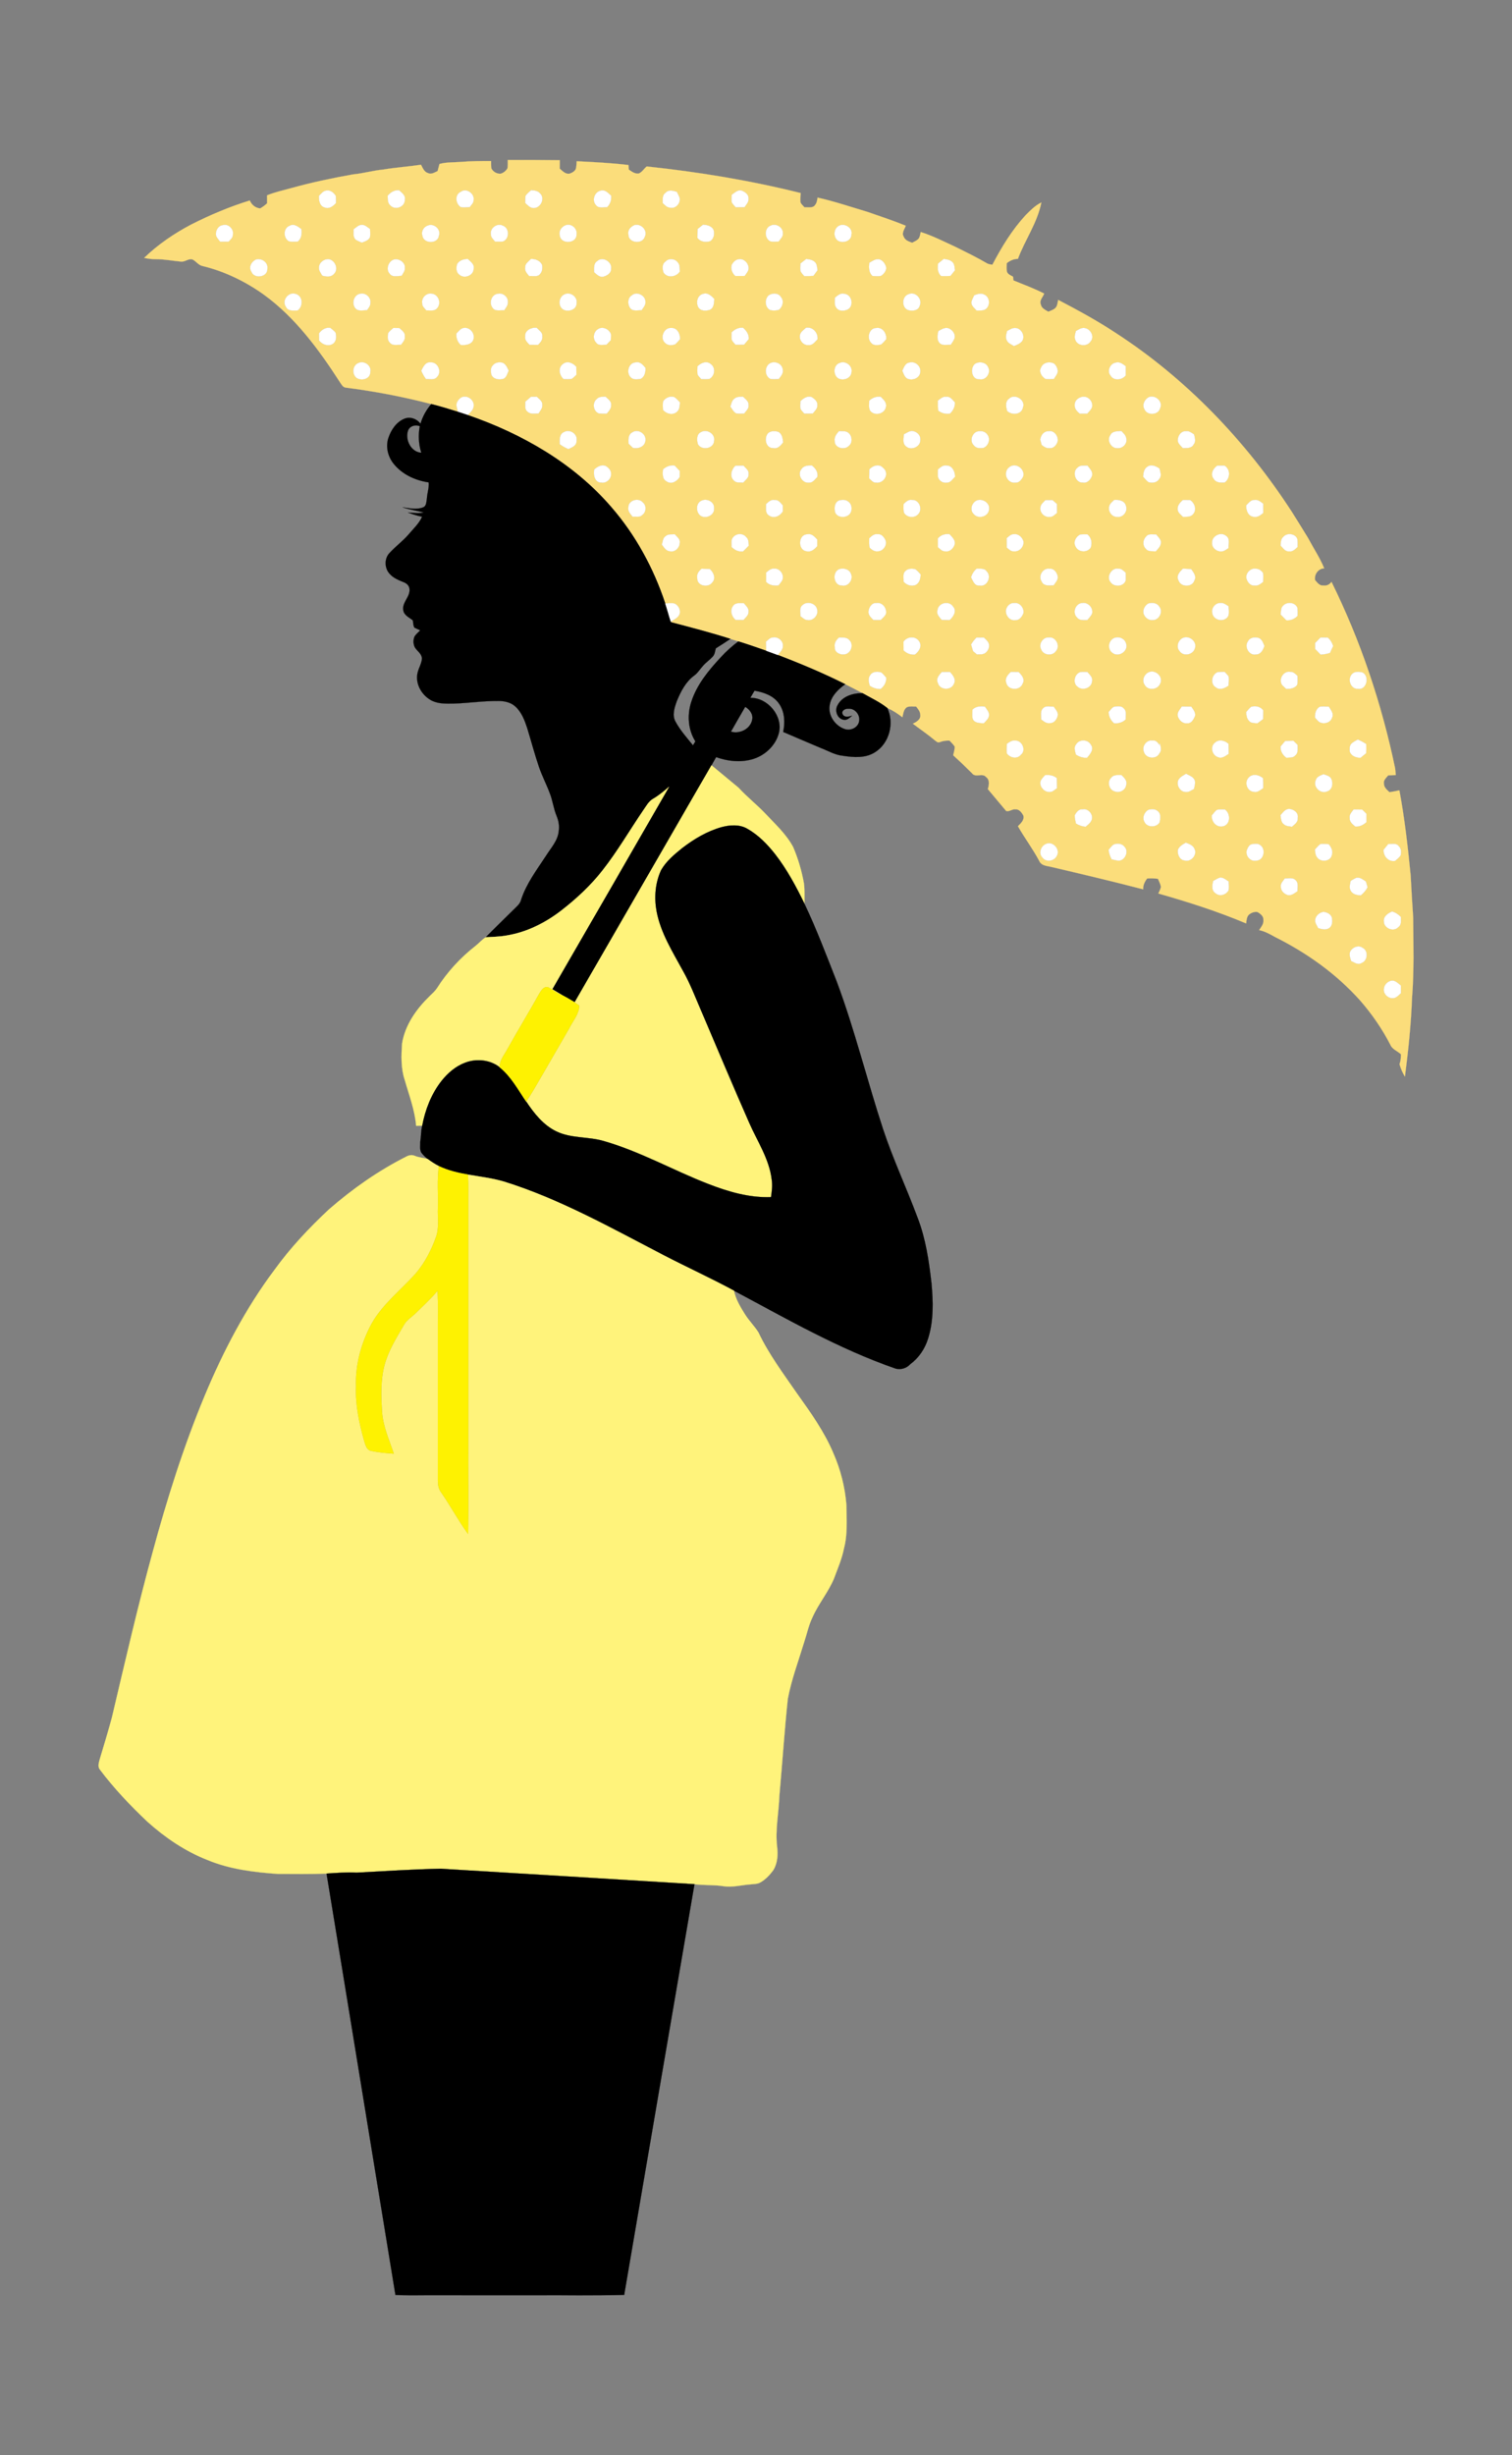 <?xml version="1.0" encoding="utf-8"?>
<!DOCTYPE svg PUBLIC "-//W3C//DTD SVG 1.1//EN" "http://www.w3.org/Graphics/SVG/1.1/DTD/svg11.dtd">
<svg version="1.1" id="Layer_1" xmlns="http://www.w3.org/2000/svg" xmlns:xlink="http://www.w3.org/1999/xlink" x="0px" y="0px"
	 viewBox="363.894 117.06 1187.105 1926.656" enable-background="new 363.894 117.06 1187.105 1926.656"
	 xml:space="preserve">
<rect x="363.894" y="117.06" width="1187.105" height="1926.656" fill="#808080" stroke="none"/>
<g>
	<path fill="#FBDD7B" stroke="#FBDD7B" stroke-width="0.094" d="M762.54,242.6c13.62-0.01,27.24-0.01,40.86,0.18
		c0,2.2-0.01,4.41-0.03,6.62c2.15,1.87,4.49,4.49,7.66,3.94c1.92-0.61,3.89-1.7,4.88-3.52c0.66-2,0.55-4.15,0.74-6.22
		c13.58,0.66,27.17,1.35,40.66,2.95c0.08,1.19,0.17,2.38,0.27,3.57c2.27,1.6,4.82,3.49,7.76,3.11c2.7-1.07,4.12-3.82,6.33-5.56
		c40.68,4.32,81.19,10.96,120.9,20.9c-0.17,2.38-0.5,4.77-0.2,7.15c0.54,1.65,2.08,2.72,3.14,4.04c2.8-0.23,6.57,0.91,8.38-1.92
		c1.34-1.61,1.52-3.76,1.92-5.72c13.16,2.93,25.97,7.28,38.89,11.13c10.14,3.52,20.38,6.85,30.32,10.92
		c-0.89,2.76-3.51,5.78-1.56,8.65c1.02,2.85,4.03,3.75,6.59,4.72c1.59-0.87,3.34-1.56,4.7-2.81c1.47-1.48,1.51-3.71,2.02-5.62
		c9.35,2.95,18.12,7.46,27.02,11.55c8.54,4.24,17.15,8.41,25.37,13.25c1.22,0.48,2.52,0.76,3.88,0.84
		c7.23-13.75,15.39-27.21,25.95-38.68c3.76-3.83,7.62-7.75,12.5-10.14c-3.15,15.92-12.83,29.3-18.42,44.3
		c-3.3-0.04-6.23,1.35-8.75,3.37c-0.04,2.24-0.32,4.52,0.17,6.74c0.77,2.05,2.98,2.82,4.75,3.81
		c0.1,0.98,0.22,1.96,0.35,2.95c8.09,3.27,16.31,6.36,24.1,10.32c-0.93,2.78-3.92,5.21-2.69,8.4
		c0.53,3.1,3.56,4.46,6.02,5.84c2.09-1.03,4.66-1.6,6.06-3.64c1.1-1.67,1.16-3.75,1.6-5.65
		c15.33,8.03,30.55,16.31,45.03,25.83c55.7,36.1,102.5,85.08,138.54,140.66c4.25,6.71,8.35,13.52,12.55,20.27
		c4.23,7.97,9.3,15.52,12.76,23.89c-4.72,0.22-7.84,4.62-7.24,9.18c1.8,1.98,3.59,4.74,6.71,4.3
		c2.54,0.41,4.78-0.81,6.25-2.83c22.87,46.29,39.38,95.63,49.93,146.14c0.28,1.8,0.38,3.63,0.55,5.47
		c-1.98,0.06-3.98,0.12-5.94,0.18c-1.5,1.93-3.96,3.78-3.37,6.55c-0.02,2.94,2.41,4.85,4.37,6.68
		c2.59-0.41,5.19-0.88,7.76-1.46c4.11,22.07,6.63,44.4,8.83,66.74c0.57,11.01,1.25,22.02,1.98,33.02
		c0.14,21.06,0.8,42.17-0.9,63.18c-0.75,20.65-2.94,41.23-5.57,61.72c-1.9-3.03-3.25-6.35-4.26-9.76
		c0.96-2.48,1.13-5.14,1.13-7.77c-2.71-2.61-6.84-3.83-8.33-7.54c-6.45-12.46-14.47-24.09-23.69-34.66
		c-18.7-20.96-42-37.47-67.06-49.97c-3.89-2.2-7.85-4.37-12.26-5.27c1.54-2.41,3.72-4.81,3.37-7.87
		c0.27-3.02-2.41-5.07-4.76-6.35c-2.31-0.36-4.66,0.56-6.47,1.93c-1.92,1.82-2.08,4.58-2.33,7.05
		c-22.39-9.46-45.6-16.81-68.94-23.5c0.75-1.69,1.7-3.35,2.02-5.19c-0.33-2.26-1.47-4.27-2.33-6.34
		c-2.82-0.35-5.65-0.43-8.46-0.25c-1.93,2.47-3.31,5.3-3.14,8.51c-24.19-6.31-48.53-12.04-72.88-17.73
		c-3.17-0.69-7.01-0.94-8.58-4.27c-5.03-9.53-11.56-18.19-16.86-27.52c2.24-2.24,5.26-4.89,4.23-8.45
		c-1.27-2.32-3.26-5.04-6.24-4.77c-2.52-0.36-4.85,2.07-7.24,1.27c-4.82-5.68-9.55-11.46-14.38-17.15
		c0.88-3.17,1.74-7.22-1.4-9.49c-2.86-3.48-8.33,0.76-10.97-2.93c-4.83-4.84-9.77-9.56-14.83-14.14
		c0.47-2.27,1.28-4.52,1.17-6.87c-1.13-1.72-2.63-3.13-4.01-4.62c-2.62-0.16-5.21,0.21-7.65,1.15c-1.76,0.87-3.09-0.91-4.38-1.76
		c-5.4-4.52-11.24-8.45-16.83-12.71c2.8-1.23,6.44-3.39,5.84-6.98c0.01-2.57-1.77-4.53-3.22-6.43
		c-2.38,0.06-4.9-0.45-7.15,0.44c-2.75,1.67-2.92,5.13-3.63,7.93c-3.68-2.79-7.52-5.43-11.81-7.17
		c-5.92-4.74-12.92-7.93-19.47-11.68c-4.52-2.4-9.02-4.81-13.6-7.07c-17.2-8.63-34.95-16.09-52.92-22.93
		c1.53-2.17,4.01-4.13,3.95-7.03c0.3-4-3.78-7.43-7.67-6.71c-2.37-0.02-3.89,2.01-5.59,3.33c0.08,2.36,0.15,4.74,0.24,7.12
		c-7.3-2.56-14.6-5.11-21.99-7.39c-2.07-0.65-4.12-1.3-6.18-1.95c-15.38-4.91-31.01-8.97-46.62-13.07l-0.19-0.49
		c2.38-1.58,5.38-2.79,6.72-5.49c1.31-3.35-0.58-7.15-3.69-8.67c-2.43-0.57-4.94-0.16-7.39-0.06
		c-9.14-27.54-23.2-53.58-42.27-75.53c-29.59-34.45-70.21-57.67-112.76-72.33c1.71-2.03,4.26-3.82,4.54-6.66
		c0.86-4.29-3.6-8.42-7.77-7.71c-2.26,0.17-3.87,2.12-4.98,3.9c-1.38,2.53-0.09,5.39,0.54,7.94c-6.95-2.2-13.93-4.32-20.99-6.11
		c-22.06-5.73-44.49-10.03-67.09-12.89c-2.47-0.23-3.52-2.73-4.8-4.48c-16.45-25.53-34.91-50.6-59.73-68.61
		c-14.43-10.27-30.64-18.15-47.9-22.32c-3.32-0.59-5.09-3.84-8.02-5.16c-3.14-0.91-5.84,2.04-8.97,1.69
		c-6.66-0.64-13.27-1.95-19.99-1.9c-3.02,0.03-6.01-0.39-8.95-1.04c10.9-10.5,23.49-19.1,36.87-26.14
		c14.83-7.5,30.18-13.99,46.07-18.89c1.52,3.45,4.31,5.84,8.16,6.23c1.96-1.13,3.79-2.48,5.45-4.02c-0.04-2.09-0.05-4.18-0.05-6.26
		c6.25-2.53,12.85-4,19.34-5.77c15.83-4.41,31.93-7.77,48.09-10.66c8.07-0.76,15.89-3.07,23.96-3.83
		c9.78-1.63,19.69-2.27,29.49-3.74c1.34,2.5,2.45,5.66,5.49,6.53c2.59,1.35,5.18-0.58,7.52-1.56c0.47-1.86,0.97-3.7,1.45-5.55
		c5.56-1.58,11.38-1.16,17.08-1.65c7.8-0.65,15.64-0.68,23.47-0.68c0,1.9-0.07,3.81,0.19,5.71c1.24,2.64,4.29,4.43,7.2,4.25
		c2.32-0.56,4.35-2.25,5.5-4.32C762.66,246.92,762.53,244.75,762.54,242.6 M620.09,266.6c-2.53,0.27-4.03,2.56-5.74,4.15
		c-0.21,3.48,0.58,8.21,4.58,9.15c3.49,1.42,6.55-1.16,8.73-3.56c-0.03-1.86,0.04-3.73-0.19-5.57
		C625.97,268.28,623.19,265.97,620.09,266.6 M668.27,270.69c0.15,2.69-0.14,5.84,2.26,7.7c3.7,3.84,11.17,1.11,11.16-4.36
		c0.91-3.53-2.28-5.59-4.46-7.65C673.56,266.06,670.52,267.98,668.27,270.69 M725.75,267.56c-4.91,2.13-4.25,9.18-0.25,11.89
		c2.32,0.66,4.79,0.18,7.17,0.13c1.2-1.69,3.07-3.21,3.03-5.47C736.65,269.07,730.05,264.28,725.75,267.56 M780.89,266.33
		c-1.51,1.47-3.37,2.69-4.38,4.56c-0.22,1.81-0.19,3.63-0.21,5.44c1.93,1.72,3.85,4.11,6.72,3.98c5.24-0.02,8.94-7.41,5.03-11.29
		C786.34,266.79,783.47,266.47,780.89,266.33 M831.93,278.13c2.02,2.62,5.68,1.39,8.51,1.55c2.55-2.36,3.52-5.56,3.3-8.98
		c-2.2-1.91-4.48-4.87-7.78-4.1C830.75,267.25,828.24,274.4,831.93,278.13 M886.43,268.44c-2.79,1.75-2.08,5.21-2.2,7.99
		c1.68,1.48,3.25,3.49,5.7,3.56c4.43,1.21,8.69-3.72,7.45-7.96c-0.59-1.53-1.4-2.96-2.13-4.41
		C892.32,266.71,888.69,265.63,886.43,268.44 M938.5,269.83c-0.06,2.12-0.57,4.35,0.13,6.42c0.85,1.25,1.92,2.34,2.94,3.48
		c2.28-0.04,4.57-0.07,6.86-0.09c1.31-2.07,3.44-4.02,3.11-6.7c0.28-3.25-2.79-5.35-5.47-6.32
		C943.07,265.78,940.79,268.4,938.5,269.83 M533.58,302.08c0.71,1.71,2.01,3.08,3.11,4.55c2.22,0,4.45,0,6.69,0.03
		c1.39-1.66,3.52-3.17,3.31-5.62c0.87-4.24-3.58-8.59-7.79-7.3C535.01,294.11,532.81,298.53,533.58,302.08 M591.38,294.21
		c-5.22,1.74-5.16,9.79-0.58,12.2c2.25,0.51,4.59,0.19,6.89,0.18c2.94-2.47,3.24-6.17,2.81-9.76
		C597.93,294.96,594.67,292.27,591.38,294.21 M641.62,296.92c0.02,2.73-0.7,5.96,1.46,8.12c1.49,1.05,3.24,1.64,4.9,2.38
		c2.39-0.95,5.3-1.7,6.41-4.32c0.3-2.1,0.08-4.22,0.03-6.31c-2-1.29-3.85-3.35-6.4-3.26C645.43,293.5,643.57,295.55,641.62,296.92
		 M700.14,293.92c-3.48,0.98-5.73,4.6-4.54,8.14c0.91,6.42,12.06,6.51,12.85-0.03C710.24,297.14,704.81,292.28,700.14,293.92
		 M749.37,301.07c-0.09,2.31,1.91,3.8,3.16,5.49c2.13,0.03,4.29,0.28,6.42-0.1c5.01-2.11,4.97-10.52-0.31-12.33
		C754.17,291.84,748.36,296.12,749.37,301.07 M808.06,293.77c-3.37,1.2-5.61,4.65-4.6,8.24c0.88,7.01,13.45,6.23,13.02-1.02
		C817.34,296.43,812.45,292.15,808.06,293.77 M862.08,293.69c-2.93,1.19-5.56,3.95-4.76,7.36c-0.19,6.7,10.85,7.98,12.77,1.86
		C872.65,297.9,867.18,292.27,862.08,293.69 M911.61,296.8c-0.08,2.3-0.13,4.6-0.17,6.9c2.37,3.05,6.44,3.74,10,2.58
		c3.03-1.85,3.71-6.09,2.5-9.21c-1.69-2.75-5.07-3.57-8.08-3.66C914.45,294.56,913.03,295.68,911.61,296.8 M968.72,306.43
		c2.13,0.47,4.35,0.16,6.52,0.11c1.37-2.03,3.65-3.89,3.26-6.61c0.12-4.6-5.38-7.84-9.47-5.85
		C963.86,295.88,963.94,304.18,968.72,306.43 M1023.16,293.96c-4.83,1.82-5.5,9.49-1.09,12.13c3.94,2.01,10.26,0.1,10.3-5.03
		C1033.46,296.07,1027.51,292.21,1023.16,293.96 M564.99,320.68c-3.67,1.6-6.1,6.05-3.64,9.7c2.24,5.76,12.74,4.17,12.42-2.34
		C574.66,323.17,569.45,319.45,564.99,320.68 M614.36,326.97c-0.25,2.4,1.5,4.3,2.52,6.31c3.03,0.9,6.85,1.47,9.16-1.27
		c3.93-3.65,0.92-10.79-4.02-11.54C618.3,320.12,614.44,323.13,614.36,326.97 M669.98,331.95c2.12,2.94,6.17,1.48,9.21,1.51
		c1.18-2.02,2.88-4.06,2.53-6.57c0.13-3.54-3.38-6.15-6.64-6.38C669.62,320.16,666.02,328.06,669.98,331.95 M722.73,324.48
		c-0.65,2.7-0.83,6.2,1.72,8.01c3.82,3.57,11.17,0.9,11.29-4.49c0.84-3.53-2.46-5.59-4.58-7.72
		C727.93,320.34,724.32,321.43,722.73,324.48 M776.24,326.98c-0.48,2.72,1.55,4.73,3.1,6.66c2.83-0.33,6.73,1.09,8.65-1.7
		c1.65-1.94,1.92-4.64,1.45-7.06c-1.56-3.31-5.2-4.69-8.67-4.6C778.97,322.24,776.05,323.94,776.24,326.98 M832.88,321.93
		c-3.09,1.86-2.52,5.68-2.5,8.74c2.14,1.8,4.6,4.47,7.71,3.31c2.63-0.76,5.71-2.83,5.55-5.91
		C844.65,322.63,837.02,317.93,832.88,321.93 M886.4,322.36c-2.84,1.86-2.46,5.72-1.55,8.53c3.01,4.63,9.96,3.55,12.76-0.76
		c-0.23-2.39,0.2-5.13-1.53-7.07C893.88,320.01,888.94,319.42,886.4,322.36 M938.5,324.73c-1.05,3.29,0.21,6.62,2.71,8.86
		c2.45,0.02,4.9,0.02,7.36-0.02c1.27-2.04,3.39-3.96,3.02-6.59c-0.26-3.67-3.87-7.18-7.68-6.49
		C941.51,320.76,939.61,322.71,938.5,324.73 M992.42,323.83c-0.1,1.97-0.35,3.97-0.02,5.94c0.65,1.52,1.96,2.65,2.99,3.94
		c2.36-0.03,4.73-0.09,7.1-0.21c1.05-1.48,2.12-2.95,3.24-4.39c-0.42-2.26-0.36-5-2.28-6.6c-1.79-1.62-4.26-1.91-6.53-2.23
		C995.44,321.49,993.94,322.67,992.42,323.83 M1046.45,323.29c-0.44,3.65-0.48,7.53,2.38,10.26c2.32,0.07,4.72,0.53,7-0.16
		c2.21-1.67,4.47-4.29,3.6-7.29c-0.89-2.47-2.68-4.94-5.37-5.57C1051.19,320.12,1048.78,321.93,1046.45,323.29
		 M1100.45,323.84c-0.51,3.48-0.5,7.2,2.3,9.77c2.44,0.08,4.89,0.07,7.34-0.07c1.15-1.5,2.33-2.96,3.55-4.4
		c-0.38-2.27-0.26-5.01-2.2-6.61c-1.78-1.64-4.28-1.93-6.54-2.29C1103.43,321.46,1101.94,322.66,1100.45,323.84
		 M588.41,357.83c1.61,3.65,5.92,2.82,9.15,2.82c4.48-3.2,4.23-11.24-1.45-12.94C590.43,345.73,584.8,352.88,588.41,357.83
		 M644.13,360.02c2.46,1.19,5.3,0.45,7.93,0.4c1.06-1.67,2.68-3.23,2.57-5.37c0.86-4.27-3.45-8.41-7.66-7.52
		C641.15,348.14,639.38,356.84,644.13,360.02 M695.42,355.04c-0.18,2.39,1.91,3.89,3.21,5.59c2.79-0.19,6.39,0.89,8.38-1.69
		c3.56-3.73,1.22-10.75-3.93-11.39C698.79,346.59,694.6,350.76,695.42,355.04 M750.56,358.46c1.91,3.22,6.09,1.82,9.17,2.1
		c1.31-2,3.11-3.99,2.88-6.57c0.24-3.9-3.83-7.28-7.65-6.41C749.84,347.92,747.67,354.63,750.56,358.46 M807.13,348.02
		c-4.63,2.03-5.35,9.32-0.97,11.97c3.88,2.1,10.58,0.15,10.36-5.03C817.54,350,811.5,345.75,807.13,348.02 M859.91,348.89
		c-3.22,1.94-3.36,6.73-1.44,9.59c1.96,3.2,6.06,1.92,9.15,2c1.29-2,3.26-3.94,2.97-6.53
		C870.81,348.84,863.68,345.36,859.91,348.89 M912.06,357.97c1.81,3.31,6.19,3.23,9.3,2.13c3.13-1.6,3.07-5.44,3.32-8.45
		c-2.3-2.34-5.12-5.27-8.75-3.97C911.45,348.71,910.26,354.29,912.06,357.97 M967.49,348.77c-3.38,2.89-3.15,9.41,1.01,11.54
		c2.18,0.58,4.57,0.48,6.75-0.09c3.06-2.13,4.42-7.04,1.76-10.03C975.19,346.84,970.33,346.86,967.49,348.77 M1019.36,350.7
		c0.15,2.6-0.67,5.64,1.15,7.82c1.89,2.96,6.23,2.69,9.02,1.33c4.97-2.82,3.2-11.52-2.49-12.19
		C1023.98,346.68,1021.53,348.94,1019.36,350.7 M1077.1,347.98c-5.2,1.73-5.37,10.49-0.27,12.38c3.3,0.91,7.99,0.61,9.11-3.32
		C1088.41,351.78,1082.49,345.34,1077.1,347.98 M1128.82,348.73c-0.8,1.71-1.7,3.39-2.21,5.21
		c-0.34,2.92,2.32,4.81,4.02,6.77c2.55-0.13,5.52,0.44,7.59-1.45c3.35-2.94,2.61-9.37-1.66-11.06
		C1134.05,346.85,1131.29,347.91,1128.82,348.73 M728.53,374.38c-2.83,0.01-4.45,2.64-6.26,4.39c-0.32,3.43,0.83,6.57,3.33,8.93
		c3.7,0.36,8.69-0.23,9.97-4.31C736.96,379.02,733.13,373.94,728.53,374.38 M1100.69,376.82c-0.85,3.14-1.41,6.9,1,9.53
		c2.31,2.12,5.79,1.07,8.65,1.23c1.09-1.77,2.47-3.44,3.06-5.47c0.62-3.31-2.04-6.45-5-7.51
		C1105.58,373.81,1103.04,375.59,1100.69,376.82 M614.41,378.64c0.03,1.86,0.06,3.73,0.08,5.6c2.43,3.11,6.85,4.86,10.48,2.75
		c3.05-1.84,3.16-5.73,2.37-8.82c-1.05-1.58-2.78-2.59-4.16-3.84C619.49,373.85,616.51,375.8,614.41,378.64 M668.68,378.47
		c-0.49,2.5-0.75,5.66,1.38,7.52c2.09,2.62,5.76,1.42,8.64,1.61c1.45-1.96,3.42-3.95,2.98-6.63c0.4-3.01-2.41-4.72-4.31-6.49
		c-1.55-0.01-3.1-0.03-4.64-0.05C671.31,375.7,669.7,376.84,668.68,378.47 M776.22,381.12c-0.42,2.78,1.78,4.67,3.47,6.5
		c2.2-0.01,4.41,0,6.64,0.04c1.69-1.87,3.74-3.9,3.3-6.69c0.39-3.06-2.64-4.7-4.39-6.68C781.1,373.81,775.81,376.35,776.22,381.12
		 M833.45,375.33c-3.62,2.04-4.44,7.65-1.46,10.57c1.75,2.68,5.34,1.57,8.02,1.64c1.11-1.21,2.25-2.4,3.42-3.56
		c-0.12-2.17,0.81-4.8-0.92-6.53C840.54,374.65,836.41,373.31,833.45,375.33 M886.1,386.12c1.95,2.14,5.32,2.01,7.85,1.13
		c1.44-1.17,2.59-2.65,3.82-4.03c0.2-4.03-2.11-9.05-6.77-8.79C885.13,373.86,881.74,382.38,886.1,386.12 M938.4,377.82
		c0,2.11-0.43,4.32,0.23,6.37c0.8,1.21,1.81,2.27,2.77,3.38c2.21,0.01,4.42,0,6.63-0.04c1.19-1.47,2.41-2.91,3.66-4.33
		c0.35-3.69-1.77-6.63-4.41-8.92C943.81,373.94,940.81,375.44,938.4,377.82 M991.98,380.06c-0.78,3.99,2.75,8.32,6.92,7.73
		c3.12,0.32,4.85-2.64,6.84-4.49c0.47-5.12-3.66-9.87-8.97-9.05C994.97,375.96,992.46,377.41,991.98,380.06 M1047.86,386.03
		c1.74,2.38,5.11,1.84,7.64,1.41c1.64-1.12,2.81-2.77,4.15-4.21c0.43-4.47-2.77-9.61-7.77-8.77
		C1046.23,374.44,1044.26,382.43,1047.86,386.03 M1154.63,376.77c-0.54,2.3-1.53,4.76-0.38,7.06c0.91,2.52,3.67,3.46,5.76,4.78
		c1.89-0.9,4.01-1.55,5.56-3.05c4.05-3.49,0.56-11.13-4.56-11.11C1158.63,374.26,1156.67,375.84,1154.63,376.77
		 M1208.67,376.79c-0.56,2.31-1.61,4.8-0.42,7.11c1.76,4.73,9.17,5.39,11.8,1.12c3.57-3.84-0.23-10.36-5.04-10.58
		C1212.62,374.22,1210.68,375.82,1208.67,376.79 M645.08,402.03c-4.36,1.89-4.91,8.33-1.5,11.36c3.77,2.91,11.1,1.21,11.01-4.33
		C655.82,403.81,649.67,399.67,645.08,402.03 M694.69,408c0.97,2.3,2.19,4.5,3.69,6.51c2.85-0.19,6.51,1.02,8.57-1.62
		c4.09-3.9,0.73-11.86-4.98-11.44C697.94,400.95,696.13,405.02,694.69,408 M750.82,403.82c-1.92,1.83-1.58,4.77-1.15,7.14
		c1.48,3.77,6.16,4.4,9.6,3.26c2.41-1.19,2.9-4.09,3.97-6.3c-1.18-2.41-2.25-5.37-5.05-6.28
		C755.55,401.07,752.53,401.56,750.82,403.82 M805.8,402.8c-3.99,2.94-2.7,8.81,0.62,11.73c2.12-0.04,4.32,0.31,6.41-0.26
		c1.33-0.86,2.41-2.05,3.58-3.11c-0.04-2.07-0.05-4.15-0.04-6.21C813.79,401.96,809.24,399.84,805.8,402.8 M858.94,412.96
		c1.94,2.28,5.33,1.82,7.97,1.38c3.14-1.59,3.85-5.38,3.75-8.6c-1.98-2.32-4.24-5.13-7.7-4.26
		C857.45,401.73,855.43,409.3,858.94,412.96 M911.49,404.62c-0.04,2.08-0.23,4.18,0.1,6.26c0.66,1.43,1.91,2.46,2.92,3.66
		c2.1,0,4.23,0.2,6.33-0.17c4.15-2.15,5.15-8.58,1.23-11.47C918.85,399.86,914.14,401.82,911.49,404.62 M968.35,402.21
		c-4.27,2.52-4.21,9.78,0.24,12.08c2.17,0.58,4.48,0.17,6.71,0.15c1.69-2.18,3.85-4.53,3.1-7.54
		C977.82,402.32,972.2,400.02,968.35,402.21 M1023.1,401.92c-4.98,1.59-5.24,9.44-1.07,12.01c3.96,2.19,10.06,0.03,10.39-4.91
		C1033.3,404.01,1027.65,399.84,1023.1,401.92 M1072.35,408c0.95,2.09,1.6,4.55,3.58,5.96c3.99,2.18,10.04-0.03,10.48-4.9
		c0.66-4.63-3.92-8.74-8.45-7.47C1074.61,401.96,1073.58,405.43,1072.35,408 M1129.4,402.6c-4.03,3.2-2.77,12.6,3.54,12.05
		c4.93,1.09,9.03-4.92,6.83-9.24C1138.22,401.35,1132.84,400.42,1129.4,402.6 M1181.36,405.35c-2.09,3.17,0.34,7.17,3.16,8.93
		c2.19,0.64,4.54,0.14,6.81,0.1c1.2-2.01,3.01-3.92,3.04-6.39c-0.3-2.06-1.23-4.13-2.8-5.51
		C1188.16,400.45,1182.9,401.41,1181.36,405.35 M1235.9,411.87c2.57,4.29,8.95,3.38,11.78-0.18c0-2.43,0.02-4.86,0.03-7.28
		c-2.27-1.6-4.76-3.71-7.74-2.8C1235.46,402.29,1232.81,408.29,1235.9,411.87 M992.41,431.82c-0.08,2-0.4,4.03,0,6.03
		c0.73,1.43,1.93,2.54,2.99,3.76c2.17-0.04,4.34-0.05,6.54-0.05c1.54-1.95,3.87-3.82,3.61-6.59c0.35-2.79-2.1-4.77-4.13-6.18
		C997.94,427.31,994.83,429.57,992.41,431.82 M1046.31,431.58c0.12,3.06-0.95,7.03,2.1,9.03
		c3.99,2.85,10.44,0.48,11.07-4.55c0.58-3.29-2.08-5.6-4.16-7.65C1051.91,428.06,1048.73,429.16,1046.31,431.58
		 M1156.11,429.97c-3.18,2.22-2.31,6.33-1.49,9.51c3.66,3.6,11.25,3.08,12.37-2.64
		C1169.38,430.87,1160.43,425.52,1156.11,429.97 M780.72,428.47c-1.47,1.28-2.93,2.56-4.39,3.83c0.22,2.57-0.78,5.94,1.69,7.71
		c2.26,2.36,5.78,1.45,8.68,1.5c1.21-2.07,3.15-4.01,2.92-6.59c0.31-2.98-2.45-4.71-4.31-6.52
		C783.77,428.42,782.24,428.45,780.72,428.47 M832.37,430.28c-3.59,2.86-2.69,9.57,1.68,11.17c2.03,0.31,4.1,0.19,6.16,0.2
		c1.62-1.92,3.6-3.94,3.44-6.67c0.43-3.09-2.56-4.76-4.37-6.68C836.88,428.49,834.07,428.21,832.37,430.28 M884.67,431.82
		c-0.65,2.23-0.27,4.58-0.23,6.86c2.56,3.11,7.55,4.46,10.79,1.61c2.32-1.78,2.21-4.87,2.48-7.48c-1.49-1.46-2.75-3.23-4.61-4.21
		C889.89,427.7,886.52,429.15,884.67,431.82 M940.75,429.71c-2.19,1.41-2.6,4.13-3.4,6.4c1.37,1.83,2.4,4.14,4.49,5.28
		c2.06,0.42,4.18,0.21,6.27,0.18c1.41-2.02,3.86-3.81,3.46-6.56c0.32-3.06-2.54-4.79-4.4-6.68
		C945,428.59,942.52,428.18,940.75,429.71 M1100.3,431.44c-0.06,2.58,0,5.17,0.2,7.75c2.61,2.17,5.84,2.86,9.18,2.44
		c2.47-2.31,4.05-5.31,3.93-8.76c-1.86-1.89-3.55-4.83-6.63-4.42C1104.26,427.97,1102.27,429.95,1100.3,431.44 M1207.7,434.96
		c-0.18,2.89,1.9,4.99,3.94,6.7c1.92-0.04,3.86-0.03,5.81,0c1.47-1.7,3.35-3.29,3.91-5.58c0.34-2.53-0.89-5.18-3.02-6.57
		C1214.34,426.54,1207.41,429.81,1207.7,434.96 M1265.94,428.66c-3.4,1.67-5.57,6.13-3.46,9.62
		c2.18,5.13,10.97,4.55,12.26-0.98C1277.12,432.14,1271.01,426.69,1265.94,428.66 M1073.56,457.91
		c-0.05,3.03-1.21,6.8,1.4,9.13c3.93,4.01,11.86,0.74,11.48-5.02c0.28-3.66-3.07-6.47-6.47-6.75
		C1077.59,455.38,1075.61,456.88,1073.56,457.91 M806.86,456.06c-3.89,1.48-3.57,6.14-3.47,9.54c2.09,1.54,4.35,2.83,6.76,3.81
		c2.8-1.3,6.5-2.59,6.34-6.38C817.68,457.78,811.44,453.53,806.86,456.06 M860.37,456.35c-3.3,1.69-3.15,5.63-2.97,8.8
		c1.16,1.11,2.31,2.23,3.47,3.37c4.03,0.85,9.01-0.85,9.7-5.36C871.67,457.73,864.94,453.2,860.37,456.35 M914.23,456.21
		c-3.48,1.54-3.26,6.18-2.39,9.26c2.67,5.28,12.37,3.84,12.66-2.44C925.61,457.55,918.86,453.42,914.23,456.21 M966.93,457.02
		c-3.31,3.67-1.9,11.74,3.98,11.6c3.56,0.87,5.91-1.96,7.81-4.45c-0.36-2.98-0.78-6.78-3.85-8.22
		C972.29,455.21,969.04,455.11,966.93,457.02 M1019.26,463.09c-0.21,5.32,7.33,7.39,10.84,4.03c3.27-2.35,2.94-7.78,0.03-10.26
		c-2.04-1.88-5.01-1.21-7.5-1.49C1020.72,457.52,1018.73,460,1019.26,463.09 M1130.21,456.08c-3.53,2-4.83,7.42-1.74,10.39
		c1.71,2.45,4.96,2.42,7.62,1.98c3.89-1.52,5.63-6.97,2.99-10.32C1137.23,455.2,1133.13,454.8,1130.21,456.08 M1180.61,461.99
		c0.38,1.38,0.76,2.78,1.14,4.18c1.79,1.42,3.8,2.84,6.24,2.52c3.29,0.3,5.69-2.77,6.35-5.69c0.34-4-3.04-8.52-7.39-7.51
		C1183.25,455.47,1181.14,458.71,1180.61,461.99 M1235.67,458.56c-3.03,3.97,0.65,10.41,5.48,10.16
		c4.07,0.44,8.11-3.63,6.96-7.75c-0.32-2.42-2.3-4-3.82-5.67C1241.24,455.56,1237.13,455.19,1235.67,458.56
		 M1288.62,463.04c0.47,2.37,2.47,3.95,4.01,5.66c2.96-0.15,6.73,0.32,8.35-2.84c2.03-2.3,0.98-5.32,0.35-7.93
		c-1.93-1.24-3.91-2.88-6.35-2.46C1290.95,455.2,1288.43,459.45,1288.62,463.04 M884.45,485.42c-0.3,3.36-0.72,7.47,2.79,9.37
		c3.81,2.71,8.21-0.02,10.3-3.5c-0.01-1.55,0-3.09,0.03-4.63c-1.35-1.43-2.7-2.85-4.02-4.28
		C890.11,481.93,886.98,483.15,884.45,485.42 M941.28,482.53c-3.08,2.77-4.63,8.36-1.27,11.49c1.79,2.21,4.87,1.48,7.36,1.74
		c1.7-2,4.58-3.74,4.2-6.74c0.43-2.92-2.35-4.61-3.97-6.56C945.48,482.5,943.38,482.52,941.28,482.53 M1046.44,485.4
		c-0.07,2.34-0.12,4.68-0.14,7.02c1.61,1.41,3.08,3.58,5.53,3.34c4.23,0.66,8.48-3.57,7.65-7.82
		c-0.27-2.28-2.29-3.9-4.04-5.15C1052.14,481.41,1048.74,482.99,1046.44,485.4 M1100.34,485.4c-0.06,1.56-0.13,3.13-0.05,4.7
		c-0.18,3.44,3.41,6.24,6.74,5.67c3.08,0.28,4.71-2.77,6.67-4.6c0.04-3.92-2.15-8.88-6.69-8.79
		C1104.27,481.84,1102.28,483.89,1100.34,485.4 M1157.62,482.84c-1.66,0.88-3.22,2.27-3.59,4.19c-1.54,4.27,2.35,9.48,6.98,8.72
		c2.99,0.37,4.97-2.44,6.18-4.77C1168.74,485.7,1162.63,480.51,1157.62,482.84 M1209.94,484.01
		c-4.46,3.31-1.72,11.98,3.97,11.7c3.68,0.75,6.51-2.45,7.43-5.67c0.6-3.09-2.06-5.34-3.65-7.61
		C1215.06,482.55,1211.97,481.89,1209.94,484.01 M830.5,485.41c-0.95,3.98,0.3,10.44,5.46,10.3c3.88,0.82,7.95-2.86,7.62-6.75
		c0.23-2.87-2.14-5.08-4.4-6.38C835.85,481.51,832.94,483.38,830.5,485.41 M993.09,485.31c-3.36,4.2,0.69,11.12,5.94,10.47
		c3.04,0.21,4.7-2.71,6.62-4.55c0.56-3.78-1.56-6.74-4.39-8.93C998.28,482.28,994.81,482.45,993.09,485.31 M1264.65,483.36
		c-2.64,1.68-3.01,4.91-3.25,7.75c1.33,1.46,2.52,3.1,4.16,4.27c3.05,0.94,6.79,0.42,8.52-2.57
		c2.06-2.33,0.7-5.37,0.19-8C1271.59,482.83,1267.66,481.1,1264.65,483.36 M1316.88,492.9c1.77,3.05,5.38,2.89,8.44,2.83
		c4.48-3.1,4.82-10.41-0.05-13.29c-1.9,0.01-3.79,0.01-5.65,0C1316.24,484.67,1313.87,489.36,1316.88,492.9 M857.28,515.07
		c-0.65,3.01,1.6,5.27,3.28,7.43c2.55-0.17,5.69,0.76,7.65-1.41c3.08-2.2,3.33-7.34,0.38-9.74
		C865.25,507.28,857.29,509.57,857.28,515.07 M914.66,509.95c-4.58,1.94-4.49,9.3-0.57,11.89c4.19,2.59,10.86-0.6,10.4-5.85
		C924.97,510.95,918.91,507.81,914.66,509.95 M1073.35,512.63c-0.03,2.17-0.22,4.38,0.25,6.53c1.9,3.98,8.18,4.81,11.06,1.46
		c3.93-3.69,0.9-11.63-4.63-11.23C1077.2,508.81,1075.17,510.86,1073.35,512.63 M965.36,512.6c0.16,3.01-0.89,6.93,2.17,8.85
		c3.8,2.89,8.82,0.63,10.98-3.18c-0.05-1.55-0.06-3.09-0.06-4.63c-1.74-1.93-3.45-4.64-6.45-4.21
		C969.22,508.88,967.25,510.94,965.36,512.6 M1023,509.64c-3.95,1.45-4.33,6.09-3.36,9.61c1.65,3.66,6.71,4.34,9.88,2.37
		c3.99-2.24,3.87-8.9,0-11.18C1027.68,509.01,1025.14,509.26,1023,509.64 M1131.01,509.69c-4.12,1.55-5.98,7.66-2.55,10.8
		c3.45,4.15,11.32,2.04,11.89-3.43C1141.42,511.97,1135.55,508.06,1131.01,509.69 M1180.78,515.04
		c-0.84,4.09,3.14,8.23,7.28,7.6c2.4,0.24,3.97-1.82,5.69-3.13c-0.03-2.32-0.04-4.64-0.03-6.95
		c-1.19-1.04-2.36-2.07-3.53-3.1c-1.84,0.03-3.67,0.06-5.48,0.07C1183.14,511.15,1181.14,512.67,1180.78,515.04 M1234.92,513.99
		c-1.49,3.87,1.87,8.97,6.15,8.65c4.51,0.71,8.43-4.36,6.8-8.58c-0.88-4.08-5.64-5.03-9.19-4.7
		C1237.31,510.79,1235.52,512,1234.92,513.99 M1288.5,516.38c-0.07,2.78,2.48,4.5,4.23,6.28c2.71-0.17,5.96,0.28,7.86-2.17
		c3.09-3.42,1.23-8.8-2.37-11.06c-1.88,0.01-3.74,0-5.59-0.02C1290.57,511.23,1288.48,513.44,1288.5,516.38 M1342.33,513.62
		c-0.13,3.68,1.28,8.23,5.46,8.92c3.08,0.83,5.75-1.1,7.92-3.06c-0.03-2.38-0.04-4.75-0.04-7.12
		c-1.99-1.43-3.99-3.41-6.64-2.98C1346.03,509.13,1344.2,511.77,1342.33,513.62 M1371.4,538.46c-1.99,1.67-1.85,4.37-2.06,6.72
		c1.9,1.81,3.52,4.84,6.6,4.47c2.86,0.54,4.81-1.69,6.71-3.41c-0.01-2.14,0.15-4.3-0.28-6.41
		C1380.65,535.65,1374.13,534.99,1371.4,538.46 M886.57,537.75c-2.33,1.41-2.29,4.38-3,6.7c1.65,2.14,3.31,5.04,6.34,5.18
		c4,0.84,7.48-2.66,7.62-6.51c0.6-2.98-2.19-4.8-3.86-6.77C891.27,536.51,888.52,536,886.57,537.75 M939.59,538.6
		c-2.03,2.03-1.14,5.13-1.24,7.69c2.41,2.46,5.48,3.92,8.99,3.4c1.43-1.5,2.89-2.98,4.38-4.43c-0.16-2.42,0-5.18-2.11-6.83
		C947.21,535.35,941.93,535.56,939.59,538.6 M997.02,549.59c3.56,0.9,6.31-1.47,8.43-3.97c-0.01-1.74-0.01-3.46,0.01-5.19
		c-2-2.14-4.19-4.78-7.51-4.08C990.67,536.11,990,548.61,997.02,549.59 M1100.28,539.55c0.02,2.31,0.04,4.62,0.06,6.94
		c1.7,1.34,3.29,3.38,5.72,3.16c3.51,0.68,6.56-2.39,7.38-5.53c0.67-3.31-2.1-5.66-4.07-7.84
		C1105.9,535.87,1102.58,536.82,1100.28,539.55 M1154.3,539.38c0.01,2.45,0.04,4.89,0.08,7.34c1.66,1.32,3.28,3.23,5.66,2.93
		c4.19,0.51,7.9-3.63,7.38-7.7c-0.85-3.17-3.91-6.16-7.39-5.63C1157.61,536.08,1155.99,538.04,1154.3,539.38
		 M1208.39,545.95c2.14,4.52,9.02,5.03,11.82,0.84c1.33-3.7,0.52-7.91-2.64-10.4c-1.84,0-3.67-0.11-5.47,0.14
		C1208.64,538,1206.35,542.45,1208.39,545.95 M1263.85,537.94c-2.63,2.51-3.09,7.02-0.4,9.67c1.84,2.49,5.16,1.84,7.85,2.08
		c1.53-1.75,3.41-3.42,3.88-5.81c0.96-3.07-1.97-5.27-3.58-7.46C1269,536.6,1265.73,535.6,1263.85,537.94 M1315.57,543.01
		c-0.38,3.75,3.49,7,7.1,6.7c2.2,0.12,3.91-1.45,5.67-2.53c0-3.27,1.45-7.62-1.95-9.7
		C1322.31,534.14,1315.23,537.73,1315.57,543.01 M1046.31,539.55c0.05,2.47-0.31,5.05,0.53,7.44
		c1.65,1.52,3.74,2.98,6.13,2.66c4.36,0.09,8.07-5.31,5.82-9.25c-1.12-2.17-3.08-4.51-5.81-4.07
		C1050.16,535.79,1048.15,537.77,1046.31,539.55 M965.46,566.32c-0.01,2.46-0.01,4.93-0.01,7.4c2.57,2.59,6.12,3.11,9.64,2.72
		c1.37-1.97,3.58-3.79,3.43-6.43c0.07-3.39-2.96-6.99-6.54-6.67C969.34,562.93,967.34,564.8,965.46,566.32 M1235.97,574.01
		c2.72,3.91,10,3.41,11.64-1.25c0.29-2.09,0.08-4.21,0.04-6.31c-1.65-1.39-3.22-3.38-5.63-3.06
		C1236.56,562.18,1232.19,570.01,1235.97,574.01 M911.39,571.04c-0.12,5.91,8.69,7.47,11.68,3.05
		c3.11-3.24,0.99-7.98-1.95-10.51c-2.13-0.04-4.24-0.1-6.35-0.18C912.39,565.25,910.64,567.87,911.39,571.04 M1022.91,563.64
		c-5.9,2.24-4.69,13.1,2.12,12.89c5.02,1.08,9.09-5,6.85-9.39C1030.49,563.59,1026.25,562.74,1022.91,563.64 M1074.99,565
		c-2.61,2-1.42,5.64-1.65,8.46c2.36,2.75,6.11,3.97,9.58,2.57c2.95-1.7,3.75-5.11,3.72-8.29c-1.46-1.43-2.65-3.31-4.55-4.15
		C1079.67,563.27,1076.83,563.13,1074.99,565 M1126.34,570.04c1.39,2.8,2.69,6.97,6.66,6.51c5.83,1.18,9.67-7.04,5.57-11.07
		c-1.74-2.76-5.21-1.94-7.93-2.13C1128.54,565.11,1127.13,567.44,1126.34,570.04 M1181.65,573.18c1.49,3.95,6.11,3.35,9.5,3.14
		c1.4-2.23,3.88-4.45,3.09-7.36c-0.75-2.82-2.94-5.97-6.24-5.54C1182.88,562.42,1178.83,568.92,1181.65,573.18 M1289.23,572.53
		c1.7,5.41,10.74,5.52,12.37,0.01c1.89-3.26-0.74-6.33-2.51-8.9c-2.16-0.1-4.3-0.21-6.42-0.33
		C1290.23,565.59,1287.08,569,1289.23,572.53 M1342.58,571.17c0.77,2.85,3.19,5.76,6.46,5.36c2.63,0.41,4.65-1.4,6.56-2.89
		c0.04-2.35,0.35-4.72-0.13-7.02c-1.25-1.75-3.18-3.27-5.41-3.22C1345.78,562.48,1341.52,566.96,1342.58,571.17 M939.49,592.5
		c-2.67,3.43-1.19,8.39,1.97,10.99c2.03,0,4.07,0.01,6.11,0.05c1.69-1.89,4.15-3.74,3.99-6.56c0.33-2.76-2.13-4.55-3.6-6.52
		C945.06,590.5,941.41,589.68,939.49,592.5 M993.95,591.96c-2.65,2.02-1.43,5.72-1.61,8.57c1.74,1.17,3.29,3.07,5.57,3.06
		c4.19,0.79,8.37-3.48,7.6-7.65C1005.07,590.59,997.64,588.33,993.95,591.96 M1045.78,597c-0.21,2.79,2.12,4.73,3.86,6.56
		c1.87-0.02,3.76,0,5.67,0.03c1.42-1.43,3.05-2.74,4.03-4.54c1.26-4.38-2.65-9.62-7.35-8.76
		C1048.31,589.93,1046.02,593.8,1045.78,597 M1160.25,590.29c-2.64-0.27-4.98,1.54-6,3.87c-2.08,4.26,1.87,10.35,6.77,9.51
		c3.23,0.24,5.44-2.89,6.39-5.6C1167.99,594.12,1164.46,589.68,1160.25,590.29 M1213.58,590.28
		c-5.3,0.21-7.96,7.63-4.1,11.24c1.89,2.61,5.24,2.02,8.05,2.07c1.41-1.72,3.16-3.31,3.85-5.5
		C1222.07,593.75,1217.94,589.52,1213.58,590.28 M1265.45,590.65c-2.57,1.43-4.21,4.48-3.79,7.42
		c0.66,3.29,3.93,5.98,7.35,5.54c5.04,0,8.25-6.65,5.03-10.57C1272.28,590.1,1268.44,589.76,1265.45,590.65 M1315.72,598.07
		c0.53,4.76,6.7,7.07,10.52,4.46c3.49-1.95,2.32-6.54,2.15-9.78c-1.97-1.23-3.99-2.84-6.46-2.51
		C1318.05,590.18,1314.79,594.27,1315.72,598.07 M1371.29,592.36c-1.88,1.74-1.56,4.54-1.92,6.85
		c1.48,1.5,2.95,3.01,4.43,4.54c3.43,0.33,6.51-1.01,8.86-3.47c0-2.16,0.17-4.34-0.25-6.45
		C1380.59,589.57,1374.24,589.1,1371.29,592.36 M1099.96,595.9c-1.06,3.06,1.59,5.43,3.31,7.57
		c2.06,0.02,4.12,0.07,6.2,0.14c2.87-2.55,5.87-7.13,2.65-10.61C1109.02,588.14,1100.45,590.11,1099.96,595.9 M1073.3,620.63
		c0.03,2.25,0.04,4.51,0.04,6.77c2.39,2.36,5.47,3.57,8.86,3.29c3.04-2.33,5.91-6.5,3.36-10.25
		C1082.89,615.94,1076.02,616.45,1073.3,620.63 M1187.33,617.3c-4.53-0.38-8.24,5.23-6,9.24c1.65,4.8,8.97,5.56,11.66,1.31
		C1196.59,623.84,1192.64,616.49,1187.33,617.3 M1292.52,617.7c-3.62,1.77-5.4,7.03-2.51,10.24c2.92,4.43,10.38,3.02,11.92-1.92
		C1304.07,620.69,1297.62,615.3,1292.52,617.7 M1343.72,620.35c-3.17,4.22,0.93,11.4,6.3,10.23
		c3.69,0.12,5.54-3.64,6.58-6.61c-0.98-2.3-1.79-5.01-4.19-6.2C1349.36,616.8,1345.26,617.11,1343.72,620.35
		 M1019.32,624.98c-0.36,3.98,4.29,6.16,7.7,5.53c5.03-0.65,7.39-7.63,3.69-11.16c-1.99-2.41-5.28-1.88-8.03-2.04
		C1020.41,619.24,1018.66,621.84,1019.32,624.98 M1126.37,622.82c0.5,1.71,1.01,3.44,1.5,5.17c1,0.84,2,1.69,3.03,2.56
		c2.23-0.15,4.79,0.31,6.69-1.21c2.12-1.67,3.46-4.65,2.54-7.3c-0.64-1.98-2.39-3.23-3.76-4.64
		c-1.94,0.01-3.86,0-5.76-0.03C1128.93,618.97,1127.51,620.81,1126.37,622.82 M1238.13,617.98
		c-4.29,2.38-4.75,8.96-0.47,11.61c4.77,3.43,12.38-1.85,10.32-7.54C1246.88,617.85,1241.83,616.06,1238.13,617.98
		 M1396.43,621.68c-0.01,1.51-0.01,3.04,0.01,4.57c1.42,1.48,2.87,2.96,4.3,4.46c2.5-0.14,5-0.54,7.38-1.39
		c0.76-1.79,1.57-3.54,2.44-5.28c-0.8-2.57-2.13-4.93-4.23-6.64c-1.9-0.01-3.79-0.04-5.66-0.07
		C1399.23,618.76,1397.82,620.21,1396.43,621.68 M1047.02,647.04c-1.81,2.41-0.95,5.42-0.25,8.06
		c2.5,1.76,5.38,2.68,8.46,2.61c2.81-2.17,4.6-5.26,4.42-8.9c-1.2-1.36-2.33-2.79-3.69-3.98
		C1052.95,643.73,1048.75,643.91,1047.02,647.04 M1103.34,644.39c-2.05,2.3-4.78,5.2-3.1,8.52
		c1.45,5.79,10.41,6.21,12.57,0.72c1.92-3.48-0.86-6.83-3.09-9.29C1107.59,644.36,1105.46,644.38,1103.34,644.39
		 M1157.54,644.33c-2.39,2.2-4.97,5.19-3.53,8.7c1.44,5.88,10.73,6.12,12.73,0.51c2.15-3.49-0.79-6.88-3.2-9.19
		C1161.53,644.35,1159.53,644.34,1157.54,644.33 M1210.11,656.04c3.73,3.26,10.66,0.92,11.1-4.18c0.92-3.11-1.87-5.37-3.63-7.49
		c-1.83-0.02-3.67-0.13-5.47,0.07C1207.5,645.92,1205.84,653.19,1210.11,656.04 M1266.23,644.39c-3.85,1.4-6.06,6.36-3.66,10
		c2.48,4.77,10.14,4.1,12.13-0.79C1277.41,648.46,1271.53,642.54,1266.23,644.39 M1369.59,652.06
		c0.1,2.55,2.57,3.94,4.18,5.58c3.07,0.06,6.54-0.42,8.5-3.1c0.62-2.32,0.29-4.76,0.32-7.12
		c-1.66-1.39-3.23-3.37-5.63-3.14C1372.64,643.4,1368.9,647.96,1369.59,652.06 M1427.47,644.63
		c-6.35,2.54-4.34,13.06,2.45,12.99c7,1.12,9.43-9.78,3.77-12.85C1431.68,644.21,1429.46,644.02,1427.47,644.63
		 M1319.86,644.5c-4.64,1.86-5.96,9.3-1.35,11.94c3.1,2.49,7.03,0.63,9.85-1.32c0.13-2.43,0.6-4.91,0.09-7.31
		c-0.92-1.29-2.05-2.4-3.1-3.54C1323.5,644.3,1321.67,644.26,1319.86,644.5 M1182.85,672.87c-2.43,2.18-1.32,5.79-1.52,8.66
		c1.94,1.5,4.01,3.35,6.69,2.94c3.22,0.26,5.45-2.68,6.2-5.48c0.87-2.89-1.59-5.15-3.01-7.35
		C1188.43,671.7,1184.97,670.48,1182.85,672.87 M1234.31,675.81c0.16,3.46,1.67,6.59,4.33,8.81
		c3.37,0.18,6.6-0.65,9.04-3.08c-0.16-2.89,1-6.53-1.6-8.63c-1.47-1.84-4.02-1.61-6.09-1.48
		C1237.28,671.4,1235.96,674.13,1234.31,675.81 M1346.41,671.66c-1.69,1.03-2.77,2.78-4.1,4.2c0.18,2.33,0.35,4.88,2.1,6.66
		c1.52,2.19,4.39,1.85,6.73,2.07c1.45-1.13,2.94-2.23,4.45-3.31c0.05-2.28,0.08-4.55,0.1-6.81
		C1353.48,671.6,1349.83,670.67,1346.41,671.66 M1399.86,671.77c-2.86,1.83-3.66,5.21-3.49,8.4c1.03,1.15,2.02,2.36,3.24,3.37
		c3.47,2.13,8.96,0.75,10.13-3.42c1.54-3.12-1.06-5.97-2.55-8.49C1404.74,671.57,1402.23,671.11,1399.86,671.77 M1127.47,673.84
		c-0.07,2.42-0.4,4.9,0.15,7.3c1.36,3.44,5.55,3.21,8.61,3.49c1.75-1.89,4.14-3.74,4.14-6.57c0.05-2.57-1.95-4.48-3.22-6.5
		C1133.69,671.1,1130.12,671.34,1127.47,673.84 M1291.82,671.46c-1.41,2.32-3.97,4.61-3.17,7.6
		c0.96,3.13,3.9,6.05,7.43,5.48c2.85,0.35,4.52-2.44,5.59-4.65c1.71-3.01-0.89-5.93-2.51-8.3
		C1296.7,671.54,1294.26,671.49,1291.82,671.46 M1154.46,700.78c-0.09,2.52-0.48,5.09,0.04,7.6c2.53,3.39,7.92,4.55,10.85,0.98
		c4.49-3.45,0.96-11.5-4.46-11.13C1158.39,697.86,1156.34,699.4,1154.46,700.78 M1208.81,701.21
		c-2.06,2.29-0.77,5.35-0.17,7.93c2.59,1.77,5.55,2.68,8.71,2.53c2.33-2.74,5.78-6.71,2.9-10.27
		C1218.06,697.16,1211.12,697.02,1208.81,701.21 M1262.02,707.05c1.43,5.24,9.69,6.2,12.11,1.18
		c2.04-2.27,0.97-5.24,0.37-7.82c-0.07,0.33-0.21,0.97-0.28,1.3c-1.31-1.76-2.66-3.95-5.2-3.46
		C1264.18,697.24,1260.22,702.65,1262.02,707.05 M1317.83,699.83c-4.02,3-2.35,9.9,2.28,11.33c3.13,1.44,5.96-0.93,8.42-2.6
		c0.01-2.59-0.04-5.17-0.13-7.75C1325.65,698.11,1320.87,696.97,1317.83,699.83 M1372.96,698.51c-1.21,1.46-2.42,2.92-3.65,4.36
		c-0.18,3.62,1.71,6.64,4.51,8.78c2.38-0.29,5.31,0.32,7.01-1.83c2.49-1.97,1.74-5.4,1.85-8.16
		c-1.14-1.11-2.26-2.22-3.36-3.33C1377.19,698.35,1375.07,698.41,1372.96,698.51 M1424.74,700.83
		c-1.4,1.74-1.32,4.17-1,6.28c1.3,3.31,5.06,4.62,8.38,4.57c1.42-1.24,2.89-2.44,4.38-3.61c0.08-2.39,0.07-4.77,0.02-7.15
		c-2.1-1.37-4.3-2.55-6.58-3.55C1428.14,698.42,1426.16,699.27,1424.74,700.83 M1396.86,729.52c-2.11,5.25,3.94,10.88,9.08,8.51
		c4.16-1.26,4.82-6.66,3.04-10.03c-1.25-2.16-3.83-2.62-5.98-3.38C1400.53,725.61,1397.54,726.57,1396.86,729.52 M1184.37,725.36
		c-1.41,1.71-3.3,3.28-3.69,5.58c-0.29,4,3.4,7.87,7.44,7.55c2.27,0.07,3.86-1.83,5.63-2.97c-0.03-2.64-0.08-5.26-0.16-7.88
		C1190.95,725.51,1187.65,724.97,1184.37,725.36 M1236.36,727.36c-3.38,3.12-1.73,9.57,2.74,10.69
		c3.7,1.55,8.57-0.99,8.96-5.1c1.01-3.22-1.62-5.67-3.68-7.68C1241.61,725.38,1238.22,724.76,1236.36,727.36
		 M1289.88,727.99c-3.35,3.74,0.13,10.7,5.11,10.52c2.4,0.27,4.33-1.39,6.34-2.41c0.35-2.44,1.56-5.09,0.2-7.42
		c-1.34-2.39-4.22-3.16-6.45-4.44C1293.27,725.38,1291.25,726.3,1289.88,727.99 M1343.86,727.72
		c-2.98,3.6-0.75,10.1,4.07,10.6c3.03,0.99,5.43-1.31,7.74-2.86c0.04-2.56,0-5.11-0.16-7.65
		C1352.47,724.85,1346.58,723.88,1343.86,727.72 M1207.72,756.89c-0.09,2.14,0.58,4.23,0.98,6.34c2.27,1.45,4.82,2.33,7.54,2.53
		c1.48-1.38,3.33-2.52,4.25-4.4c2.66-4.11-1.86-10.25-6.6-9.17C1210.89,751.82,1208.89,754.52,1207.72,756.89 M1265.43,752.57
		c-3.03,1.84-4.87,5.86-3.09,9.2c1.97,4.83,9.75,4.87,12.02,0.41c0.49-2.73,1.13-6.35-1.25-8.38
		C1271.15,751.73,1267.94,751.85,1265.43,752.57 M1319.49,752.5c-1.7,1.06-2.76,2.86-4.07,4.33
		c-0.63,4.93,3.52,9.78,8.69,8.6c6.01-1.3,6.01-10.05,1.47-13.14C1323.54,752.29,1321.48,752.07,1319.49,752.5 M1369.24,756.8
		c0.48,2.51,0.42,5.71,2.9,7.24c1.71,1.4,3.99,1.36,6.09,1.73c2.07-1.85,4.9-3.66,4.5-6.86c0.85-3.99-3.14-6.9-6.73-7.06
		C1372.87,751.89,1371.12,754.74,1369.24,756.8 M1426.66,752.31c-1.5,1.96-3.53,3.99-3.06,6.7c-0.14,3,2.28,4.9,4.37,6.61
		c3.32,0.28,6.22-1.21,8.64-3.38c0.01-2.23,0.02-4.45,0.02-6.66c-1.09-1.06-2.17-2.12-3.22-3.18
		C1431.14,752.35,1428.9,752.33,1426.66,752.31 M1185.22,779.25c-4.03,1.48-6.2,7.34-2.94,10.64c2.76,4.02,9.34,3.02,11.34-1.25
		C1196.63,783.63,1190.44,776.84,1185.22,779.25 M1238.02,779.88c-1.45,1.17-2.55,2.69-3.74,4.1c0.34,2.57,1.18,5.05,2.4,7.36
		c1.79,0.41,3.58,0.92,5.45,1.1c5.11-0.02,8.27-7.44,4.52-11C1244.64,778.83,1240.81,778.64,1238.02,779.88 M1288.68,784.01
		c-0.39,3.38,1.32,7.87,5.21,8.25c4.94,1.58,10.2-4.39,7.8-9.04c-1.09-2.89-4.18-3.9-6.8-4.87
		C1292.42,779.71,1289.73,781.21,1288.68,784.01 M1346.43,779.58c-1.82,0.56-2.71,2.47-3.41,4.09
		c-1.92,4.27,2.37,9.76,7.05,8.72c5.97,0.1,7.86-8.78,3.47-11.98C1351.62,778.7,1348.73,779.16,1346.43,779.58
		 M1400.43,779.49c-1.58,1.22-2.83,2.79-4.17,4.25c0.33,2.05,0.33,4.34,1.73,6.05c2.6,4.01,10.31,3.45,11.49-1.52
		c1.17-3.2-0.32-6.36-2.42-8.74C1404.85,779.42,1402.61,779.04,1400.43,779.49 M1453.79,779.46
		c-1.17,1.49-2.36,2.96-3.56,4.41c-0.3,5.01,3.72,9.66,8.97,8.75c1.46-1.39,3.24-2.55,4.31-4.31
		c0.64-2.45,0.55-5.4-1.41-7.24C1460.18,778.33,1456.56,779.51,1453.79,779.46 M1316.44,808.36
		c-0.82,3.27-1.54,7.53,1.84,9.65c3.23,2.84,8.28,1.18,10.21-2.35c0.4-2.29,0.09-4.62,0.02-6.91
		c-2.06-1.22-4.02-3.11-6.53-3.11C1319.98,806.22,1318.23,807.35,1316.44,808.36 M1372.7,806.37c-1.4,2-3.6,3.93-3.14,6.63
		c0.01,3.09,2.54,5.55,5.36,6.4c2.97,0.61,5.4-1.51,7.66-3.08c-0.14-2.82,0.97-6.3-1.41-8.47
		C1379.04,805.39,1375.51,806.49,1372.7,806.37 M1424.36,808.31c-0.5,2.65-1.41,5.62,0.26,8.08c1.63,2.56,4.81,3.05,7.61,3.29
		c2.14-1.82,4.13-3.87,5.33-6.45c-0.49-1.51-0.92-2.98-1.33-4.48c-2.19-1.37-4.51-3.4-7.27-2.92
		C1427.33,806.49,1425.85,807.43,1424.36,808.31 M1396.49,838.92c-0.24,2.38,1.39,4.34,2.36,6.39c2.76,0.87,5.94,1.75,8.59,0
		c2.65-1.81,2.63-5.47,2.08-8.29c-0.88-2.76-3.91-4.12-6.58-4.41C1399.8,833.17,1396.84,835.63,1396.49,838.92 M1450.45,840.1
		c-0.08,5.3,7.44,8.5,11.14,4.59c2.82-1.77,2.05-5.28,2.13-8.07c-1.87-2.03-4.2-3.48-6.81-4.31
		C1453.73,833.7,1449.93,836.06,1450.45,840.1 M1424.24,863.26c-1.37,2.52-0.26,5.34,0.48,7.88c2.48,1.08,5.3,3.39,8.06,1.62
		c5.01-1.74,5.62-9.8,0.74-12.04C1430.32,858.5,1426.18,860.31,1424.24,863.26 M1450.45,892.94c-0.62,4.1,3.49,7.86,7.5,7.35
		c2.42-0.34,4.06-2.31,5.79-3.84c-0.05-2.04-0.06-4.06-0.05-6.08c-2.02-1.55-3.95-3.74-6.66-3.81
		C1453.71,886.75,1450.71,889.59,1450.45,892.94z"/>
	<path fill="#FFFFFF" stroke="#FFFFFF" stroke-width="0.094" d="M620.09,266.6c3.1-0.63,5.88,1.68,7.38,4.17
		c0.23,1.84,0.16,3.71,0.19,5.57c-2.18,2.4-5.24,4.98-8.73,3.56c-4-0.94-4.79-5.67-4.58-9.15
		C616.06,269.16,617.56,266.87,620.09,266.6z"/>
	<path fill="#FFFFFF" stroke="#FFFFFF" stroke-width="0.094" d="M668.27,270.69c2.25-2.71,5.29-4.63,8.96-4.31
		c2.18,2.06,5.37,4.12,4.46,7.65c0.01,5.47-7.46,8.2-11.16,4.36C668.13,276.53,668.42,273.38,668.27,270.69z"/>
	<path fill="#FFFFFF" stroke="#FFFFFF" stroke-width="0.094" d="M725.75,267.56c4.3-3.28,10.9,1.51,9.95,6.55
		c0.04,2.26-1.83,3.78-3.03,5.47c-2.38,0.05-4.85,0.53-7.17-0.13C721.5,276.74,720.84,269.69,725.75,267.56z"/>
	<path fill="#FFFFFF" stroke="#FFFFFF" stroke-width="0.094" d="M780.89,266.33c2.58,0.14,5.45,0.46,7.16,2.69
		c3.91,3.88,0.21,11.27-5.03,11.29c-2.87,0.13-4.79-2.26-6.72-3.98c0.02-1.81-0.01-3.63,0.21-5.44
		C777.52,269.02,779.38,267.8,780.89,266.33z"/>
	<path fill="#FFFFFF" stroke="#FFFFFF" stroke-width="0.094" d="M831.93,278.13c-3.69-3.73-1.18-10.88,4.03-11.53
		c3.3-0.77,5.58,2.19,7.78,4.1c0.22,3.42-0.75,6.62-3.3,8.98C837.61,279.52,833.95,280.75,831.93,278.13z"/>
	<path fill="#FFFFFF" stroke="#FFFFFF" stroke-width="0.094" d="M886.43,268.44c2.26-2.81,5.89-1.73,8.82-0.82
		c0.73,1.45,1.54,2.88,2.13,4.41c1.24,4.24-3.02,9.17-7.45,7.96c-2.45-0.07-4.02-2.08-5.7-3.56
		C884.35,273.65,883.64,270.19,886.43,268.44z"/>
	<path fill="#FFFFFF" stroke="#FFFFFF" stroke-width="0.094" d="M938.5,269.83c2.29-1.43,4.57-4.05,7.57-3.21
		c2.68,0.97,5.75,3.07,5.47,6.32c0.33,2.68-1.8,4.63-3.11,6.7c-2.29,0.02-4.58,0.05-6.86,0.09c-1.02-1.14-2.09-2.23-2.94-3.48
		C937.93,274.18,938.44,271.95,938.5,269.83z"/>
	<path fill="#FFFFFF" stroke="#FFFFFF" stroke-width="0.094" d="M533.58,302.08c-0.77-3.55,1.43-7.97,5.32-8.34
		c4.21-1.29,8.66,3.06,7.79,7.3c0.21,2.45-1.92,3.96-3.31,5.62c-2.24-0.03-4.47-0.03-6.69-0.03
		C535.59,305.16,534.29,303.79,533.58,302.08z"/>
	<path fill="#FFFFFF" stroke="#FFFFFF" stroke-width="0.094" d="M591.38,294.21c3.29-1.94,6.55,0.75,9.12,2.62
		c0.43,3.59,0.13,7.29-2.81,9.76c-2.3,0.01-4.64,0.33-6.89-0.18C586.22,304,586.16,295.95,591.38,294.21z"/>
	<path fill="#FFFFFF" stroke="#FFFFFF" stroke-width="0.094" d="M641.62,296.92c1.95-1.37,3.81-3.42,6.4-3.39
		c2.55-0.09,4.4,1.97,6.4,3.26c0.05,2.09,0.27,4.21-0.03,6.31c-1.11,2.62-4.02,3.37-6.41,4.32c-1.66-0.74-3.41-1.33-4.9-2.38
		C640.92,302.88,641.64,299.65,641.62,296.92z"/>
	<path fill="#FFFFFF" stroke="#FFFFFF" stroke-width="0.094" d="M700.14,293.92c4.67-1.64,10.1,3.22,8.31,8.11
		c-0.79,6.54-11.94,6.45-12.85,0.03C694.41,298.52,696.66,294.9,700.14,293.92z"/>
	<path fill="#FFFFFF" stroke="#FFFFFF" stroke-width="0.094" d="M749.37,301.07c-1.01-4.95,4.8-9.23,9.27-6.94
		c5.28,1.81,5.32,10.22,0.31,12.33c-2.13,0.38-4.29,0.13-6.42,0.1C751.28,304.87,749.28,303.38,749.37,301.07z"/>
	<path fill="#FFFFFF" stroke="#FFFFFF" stroke-width="0.094" d="M808.06,293.77c4.39-1.62,9.28,2.66,8.42,7.22
		c0.43,7.25-12.14,8.03-13.02,1.02C802.45,298.42,804.69,294.97,808.06,293.77z"/>
	<path fill="#FFFFFF" stroke="#FFFFFF" stroke-width="0.094" d="M862.08,293.69c5.1-1.42,10.57,4.21,8.01,9.22
		c-1.92,6.12-12.96,4.84-12.77-1.86C856.52,297.64,859.15,294.88,862.08,293.69z"/>
	<path fill="#FFFFFF" stroke="#FFFFFF" stroke-width="0.094" d="M911.61,296.8c1.42-1.12,2.84-2.24,4.25-3.39
		c3.01,0.09,6.39,0.91,8.08,3.66c1.21,3.12,0.53,7.36-2.5,9.21c-3.56,1.16-7.63,0.47-10-2.58
		C911.48,301.4,911.53,299.1,911.61,296.8z"/>
	<path fill="#FFFFFF" stroke="#FFFFFF" stroke-width="0.094" d="M968.72,306.43c-4.78-2.25-4.86-10.55,0.31-12.35
		c4.09-1.99,9.59,1.25,9.47,5.85c0.39,2.72-1.89,4.58-3.26,6.61C973.07,306.59,970.85,306.9,968.72,306.43z"/>
	<path fill="#FFFFFF" stroke="#FFFFFF" stroke-width="0.094" d="M1023.16,293.96c4.35-1.75,10.3,2.11,9.21,7.1
		c-0.04,5.13-6.36,7.04-10.3,5.03C1017.66,303.45,1018.33,295.78,1023.16,293.96z"/>
	<path fill="#FFFFFF" stroke="#FFFFFF" stroke-width="0.094" d="M564.99,320.68c4.46-1.23,9.67,2.49,8.78,7.36
		c0.32,6.51-10.18,8.1-12.42,2.34C558.89,326.73,561.32,322.28,564.99,320.68z"/>
	<path fill="#FFFFFF" stroke="#FFFFFF" stroke-width="0.094" d="M614.36,326.97c0.08-3.84,3.94-6.85,7.66-6.5
		c4.94,0.75,7.95,7.89,4.02,11.54c-2.31,2.74-6.13,2.17-9.16,1.27C615.86,331.27,614.11,329.37,614.36,326.97z"/>
	<path fill="#FFFFFF" stroke="#FFFFFF" stroke-width="0.094" d="M669.98,331.95c-3.96-3.89-0.36-11.79,5.1-11.44
		c3.26,0.23,6.77,2.84,6.64,6.38c0.35,2.51-1.35,4.55-2.53,6.57C676.15,333.43,672.1,334.89,669.98,331.95z"/>
	<path fill="#FFFFFF" stroke="#FFFFFF" stroke-width="0.094" d="M722.73,324.48c1.59-3.05,5.2-4.14,8.43-4.2
		c2.12,2.13,5.42,4.19,4.58,7.72c-0.12,5.39-7.47,8.06-11.29,4.49C721.9,330.68,722.08,327.18,722.73,324.48z"/>
	<path fill="#FFFFFF" stroke="#FFFFFF" stroke-width="0.094" d="M776.24,326.98c-0.19-3.04,2.73-4.74,4.53-6.7
		c3.47-0.09,7.11,1.29,8.67,4.6c0.47,2.42,0.2,5.12-1.45,7.06c-1.92,2.79-5.82,1.37-8.65,1.7
		C777.79,331.71,775.76,329.7,776.24,326.98z"/>
	<path fill="#FFFFFF" stroke="#FFFFFF" stroke-width="0.094" d="M832.88,321.93c4.14-4,11.77,0.7,10.76,6.14
		c0.16,3.08-2.92,5.15-5.55,5.91c-3.11,1.16-5.57-1.51-7.71-3.31C830.36,327.61,829.79,323.79,832.88,321.93z"/>
	<path fill="#FFFFFF" stroke="#FFFFFF" stroke-width="0.094" d="M886.4,322.36c2.54-2.94,7.48-2.35,9.68,0.7
		c1.73,1.94,1.3,4.68,1.53,7.07c-2.8,4.31-9.75,5.39-12.76,0.76C883.94,328.08,883.56,324.22,886.4,322.36z"/>
	<path fill="#FFFFFF" stroke="#FFFFFF" stroke-width="0.094" d="M938.5,324.73c1.11-2.02,3.01-3.97,5.41-4.24
		c3.81-0.69,7.42,2.82,7.68,6.49c0.37,2.63-1.75,4.55-3.02,6.59c-2.46,0.04-4.91,0.04-7.36,0.02
		C938.71,331.35,937.45,328.02,938.5,324.73z"/>
	<path fill="#FFFFFF" stroke="#FFFFFF" stroke-width="0.094" d="M992.42,323.83c1.52-1.16,3.02-2.34,4.5-3.55
		c2.27,0.32,4.74,0.61,6.53,2.23c1.92,1.6,1.86,4.34,2.28,6.6c-1.12,1.44-2.19,2.91-3.24,4.39c-2.37,0.12-4.74,0.18-7.1,0.21
		c-1.03-1.29-2.34-2.42-2.99-3.94C992.07,327.8,992.32,325.8,992.42,323.83z"/>
	<path fill="#FFFFFF" stroke="#FFFFFF" stroke-width="0.094" d="M1046.45,323.29c2.33-1.36,4.74-3.17,7.61-2.76
		c2.69,0.63,4.48,3.1,5.37,5.57c0.87,3-1.39,5.62-3.6,7.29c-2.28,0.69-4.68,0.23-7,0.16
		C1045.97,330.82,1046.01,326.94,1046.45,323.29z"/>
	<path fill="#FFFFFF" stroke="#FFFFFF" stroke-width="0.094" d="M1100.45,323.84c1.49-1.18,2.98-2.38,4.45-3.6
		c2.26,0.36,4.76,0.65,6.54,2.29c1.94,1.6,1.82,4.34,2.2,6.61c-1.22,1.44-2.4,2.9-3.55,4.4c-2.45,0.14-4.9,0.15-7.34,0.07
		C1099.95,331.04,1099.94,327.32,1100.45,323.84z"/>
	<path fill="#FFFFFF" stroke="#FFFFFF" stroke-width="0.094" d="M588.41,357.83c-3.61-4.95,2.02-12.1,7.7-10.12
		c5.68,1.7,5.93,9.74,1.45,12.94C594.33,360.65,590.02,361.48,588.41,357.83z"/>
	<path fill="#FFFFFF" stroke="#FFFFFF" stroke-width="0.094" d="M644.13,360.02c-4.75-3.18-2.98-11.88,2.84-12.49
		c4.21-0.89,8.52,3.25,7.66,7.52c0.11,2.14-1.51,3.7-2.57,5.37C649.43,360.47,646.59,361.21,644.13,360.02z"/>
	<path fill="#FFFFFF" stroke="#FFFFFF" stroke-width="0.094" d="M695.42,355.04c-0.82-4.28,3.37-8.45,7.66-7.49
		c5.15,0.64,7.49,7.66,3.93,11.39c-1.99,2.58-5.59,1.5-8.38,1.69C697.33,358.93,695.24,357.43,695.42,355.04z"/>
	<path fill="#FFFFFF" stroke="#FFFFFF" stroke-width="0.094" d="M750.56,358.46c-2.89-3.83-0.72-10.54,4.4-10.88
		c3.82-0.87,7.89,2.51,7.65,6.41c0.23,2.58-1.57,4.57-2.88,6.57C756.65,360.28,752.47,361.68,750.56,358.46z"/>
	<path fill="#FFFFFF" stroke="#FFFFFF" stroke-width="0.094" d="M807.13,348.02c4.37-2.27,10.41,1.98,9.39,6.94
		c0.22,5.18-6.48,7.13-10.36,5.03C801.78,357.34,802.5,350.05,807.13,348.02z"/>
	<path fill="#FFFFFF" stroke="#FFFFFF" stroke-width="0.094" d="M859.91,348.89c3.77-3.53,10.9-0.05,10.68,5.06
		c0.29,2.59-1.68,4.53-2.97,6.53c-3.09-0.08-7.19,1.2-9.15-2C856.55,355.62,856.69,350.83,859.91,348.89z"/>
	<path fill="#FFFFFF" stroke="#FFFFFF" stroke-width="0.094" d="M912.06,357.97c-1.8-3.68-0.61-9.26,3.87-10.29
		c3.63-1.3,6.45,1.63,8.75,3.97c-0.25,3.01-0.19,6.85-3.32,8.45C918.25,361.2,913.87,361.28,912.06,357.97z"/>
	<path fill="#FFFFFF" stroke="#FFFFFF" stroke-width="0.094" d="M967.49,348.77c2.84-1.91,7.7-1.93,9.52,1.42
		c2.66,2.99,1.3,7.9-1.76,10.03c-2.18,0.57-4.57,0.67-6.75,0.09C964.34,358.18,964.11,351.66,967.49,348.77z"/>
	<path fill="#FFFFFF" stroke="#FFFFFF" stroke-width="0.094" d="M1019.36,350.7c2.17-1.76,4.62-4.02,7.68-3.04
		c5.69,0.67,7.46,9.37,2.49,12.19c-2.79,1.36-7.13,1.63-9.02-1.33C1018.69,356.34,1019.51,353.3,1019.36,350.7z"/>
	<path fill="#FFFFFF" stroke="#FFFFFF" stroke-width="0.094" d="M1077.1,347.98c5.39-2.64,11.31,3.8,8.84,9.06
		c-1.12,3.93-5.81,4.23-9.11,3.32C1071.73,358.47,1071.9,349.71,1077.1,347.98z"/>
	<path fill="#FFFFFF" stroke="#FFFFFF" stroke-width="0.094" d="M1128.82,348.73c2.47-0.82,5.23-1.88,7.74-0.53
		c4.27,1.69,5.01,8.12,1.66,11.06c-2.07,1.89-5.04,1.32-7.59,1.45c-1.7-1.96-4.36-3.85-4.02-6.77
		C1127.12,352.12,1128.02,350.44,1128.82,348.73z"/>
	<path fill="#FFFFFF" stroke="#FFFFFF" stroke-width="0.094" d="M728.53,374.38c4.6-0.44,8.43,4.64,7.04,9.01
		c-1.28,4.08-6.27,4.67-9.97,4.31c-2.5-2.36-3.65-5.5-3.33-8.93C724.08,377.02,725.7,374.39,728.53,374.38z"/>
	<path fill="#FFFFFF" stroke="#FFFFFF" stroke-width="0.094" d="M1100.69,376.82c2.35-1.23,4.89-3.01,7.71-2.22
		c2.96,1.06,5.62,4.2,5,7.51c-0.59,2.03-1.97,3.7-3.06,5.47c-2.86-0.16-6.34,0.89-8.65-1.23
		C1099.28,383.72,1099.84,379.96,1100.69,376.82z"/>
	<path fill="#FFFFFF" stroke="#FFFFFF" stroke-width="0.094" d="M614.41,378.64c2.1-2.84,5.08-4.79,8.77-4.31
		c1.38,1.25,3.11,2.26,4.16,3.84c0.79,3.09,0.68,6.98-2.37,8.82c-3.63,2.11-8.05,0.36-10.48-2.75
		C614.47,382.37,614.44,380.5,614.41,378.64z"/>
	<path fill="#FFFFFF" stroke="#FFFFFF" stroke-width="0.094" d="M668.68,378.47c1.02-1.63,2.63-2.77,4.05-4.04
		c1.54,0.02,3.09,0.04,4.64,0.05c1.9,1.77,4.71,3.48,4.31,6.49c0.44,2.68-1.53,4.67-2.98,6.63c-2.88-0.19-6.55,1.01-8.64-1.61
		C667.93,384.13,668.19,380.97,668.68,378.47z"/>
	<path fill="#FFFFFF" stroke="#FFFFFF" stroke-width="0.094" d="M776.22,381.12c-0.41-4.77,4.88-7.31,9.02-6.83
		c1.75,1.98,4.78,3.62,4.39,6.68c0.44,2.79-1.61,4.82-3.3,6.69c-2.23-0.04-4.44-0.05-6.64-0.04
		C778,385.79,775.8,383.9,776.22,381.12z"/>
	<path fill="#FFFFFF" stroke="#FFFFFF" stroke-width="0.094" d="M833.45,375.33c2.96-2.02,7.09-0.68,9.06,2.12
		c1.73,1.73,0.8,4.36,0.92,6.53c-1.17,1.16-2.31,2.35-3.42,3.56c-2.68-0.07-6.27,1.04-8.02-1.64
		C829.01,382.98,829.83,377.37,833.45,375.33z"/>
	<path fill="#FFFFFF" stroke="#FFFFFF" stroke-width="0.094" d="M886.1,386.12c-4.36-3.74-0.97-12.26,4.9-11.69
		c4.66-0.26,6.97,4.76,6.77,8.79c-1.23,1.38-2.38,2.86-3.82,4.03C891.42,388.13,888.05,388.26,886.1,386.12z"/>
	<path fill="#FFFFFF" stroke="#FFFFFF" stroke-width="0.094" d="M938.4,377.82c2.41-2.38,5.41-3.88,8.88-3.54
		c2.64,2.29,4.76,5.23,4.41,8.92c-1.25,1.42-2.47,2.86-3.66,4.33c-2.21,0.04-4.42,0.05-6.63,0.04c-0.96-1.11-1.97-2.17-2.77-3.38
		C937.97,382.14,938.4,379.93,938.4,377.82z"/>
	<path fill="#FFFFFF" stroke="#FFFFFF" stroke-width="0.094" d="M991.98,380.06c0.48-2.65,2.99-4.1,4.79-5.81
		c5.31-0.82,9.44,3.93,8.97,9.05c-1.99,1.85-3.72,4.81-6.84,4.49C994.73,388.38,991.2,384.05,991.98,380.06z"/>
	<path fill="#FFFFFF" stroke="#FFFFFF" stroke-width="0.094" d="M1047.86,386.03c-3.6-3.6-1.63-11.59,4.02-11.57
		c5-0.84,8.2,4.3,7.77,8.77c-1.34,1.44-2.51,3.09-4.15,4.21C1052.97,387.87,1049.6,388.41,1047.86,386.03z"/>
	<path fill="#FFFFFF" stroke="#FFFFFF" stroke-width="0.094" d="M1154.63,376.77c2.04-0.93,4-2.51,6.38-2.32
		c5.12-0.02,8.61,7.62,4.56,11.11c-1.55,1.5-3.67,2.15-5.56,3.05c-2.09-1.32-4.85-2.26-5.76-4.78
		C1153.1,381.53,1154.09,379.07,1154.63,376.77z"/>
	<path fill="#FFFFFF" stroke="#FFFFFF" stroke-width="0.094" d="M1208.67,376.79c2.01-0.97,3.95-2.57,6.34-2.35
		c4.81,0.22,8.61,6.74,5.04,10.58c-2.63,4.27-10.04,3.61-11.8-1.12C1207.06,381.59,1208.11,379.1,1208.67,376.79z"/>
	<path fill="#FFFFFF" stroke="#FFFFFF" stroke-width="0.094" d="M645.08,402.03c4.59-2.36,10.74,1.78,9.51,7.03
		c0.09,5.54-7.24,7.24-11.01,4.33C640.17,410.36,640.72,403.92,645.08,402.03z"/>
	<path fill="#FFFFFF" stroke="#FFFFFF" stroke-width="0.094" d="M694.69,408c1.44-2.98,3.25-7.05,7.28-6.55
		c5.71-0.42,9.07,7.54,4.98,11.44c-2.06,2.64-5.72,1.43-8.57,1.62C696.88,412.5,695.66,410.3,694.69,408z"/>
	<path fill="#FFFFFF" stroke="#FFFFFF" stroke-width="0.094" d="M750.82,403.82c1.71-2.26,4.73-2.75,7.37-2.18
		c2.8,0.91,3.87,3.87,5.05,6.28c-1.07,2.21-1.56,5.11-3.97,6.3c-3.44,1.14-8.12,0.51-9.6-3.26
		C749.24,408.59,748.9,405.65,750.82,403.82z"/>
	<path fill="#FFFFFF" stroke="#FFFFFF" stroke-width="0.094" d="M805.8,402.8c3.44-2.96,7.99-0.84,10.57,2.15
		c-0.01,2.06,0,4.14,0.04,6.21c-1.17,1.06-2.25,2.25-3.58,3.11c-2.09,0.57-4.29,0.22-6.41,0.26
		C803.1,411.61,801.81,405.74,805.8,402.8z"/>
	<path fill="#FFFFFF" stroke="#FFFFFF" stroke-width="0.094" d="M858.94,412.96c-3.51-3.66-1.49-11.23,4.02-11.48
		c3.46-0.87,5.72,1.94,7.7,4.26c0.1,3.22-0.61,7.01-3.75,8.6C864.27,414.78,860.88,415.24,858.94,412.96z"/>
	<path fill="#FFFFFF" stroke="#FFFFFF" stroke-width="0.094" d="M911.49,404.62c2.65-2.8,7.36-4.76,10.58-1.72
		c3.92,2.89,2.92,9.32-1.23,11.47c-2.1,0.37-4.23,0.17-6.33,0.17c-1.01-1.2-2.26-2.23-2.92-3.66
		C911.26,408.8,911.45,406.7,911.49,404.62z"/>
	<path fill="#FFFFFF" stroke="#FFFFFF" stroke-width="0.094" d="M968.35,402.21c3.85-2.19,9.47,0.11,10.05,4.69
		c0.75,3.01-1.41,5.36-3.1,7.54c-2.23,0.02-4.54,0.43-6.71-0.15C964.14,411.99,964.08,404.73,968.35,402.21z"/>
	<path fill="#FFFFFF" stroke="#FFFFFF" stroke-width="0.094" d="M1023.1,401.92c4.55-2.08,10.2,2.09,9.32,7.1
		c-0.33,4.94-6.43,7.1-10.39,4.91C1017.86,411.36,1018.12,403.51,1023.1,401.92z"/>
	<path fill="#FFFFFF" stroke="#FFFFFF" stroke-width="0.094" d="M1072.35,408c1.23-2.57,2.26-6.04,5.61-6.41
		c4.53-1.27,9.11,2.84,8.45,7.47c-0.44,4.87-6.49,7.08-10.48,4.9C1073.95,412.55,1073.3,410.09,1072.35,408z"/>
	<path fill="#FFFFFF" stroke="#FFFFFF" stroke-width="0.094" d="M1129.4,402.6c3.44-2.18,8.82-1.25,10.37,2.81
		c2.2,4.32-1.9,10.33-6.83,9.24C1126.63,415.2,1125.37,405.8,1129.4,402.6z"/>
	<path fill="#FFFFFF" stroke="#FFFFFF" stroke-width="0.094" d="M1181.36,405.35c1.54-3.94,6.8-4.9,10.21-2.87
		c1.57,1.38,2.5,3.45,2.8,5.51c-0.03,2.47-1.84,4.38-3.04,6.39c-2.27,0.04-4.62,0.54-6.81-0.1
		C1181.7,412.52,1179.27,408.52,1181.36,405.35z"/>
	<path fill="#FFFFFF" stroke="#FFFFFF" stroke-width="0.094" d="M1235.9,411.87c-3.09-3.58-0.44-9.58,4.07-10.26
		c2.98-0.91,5.47,1.2,7.74,2.8c-0.01,2.42-0.03,4.85-0.03,7.28C1244.85,415.25,1238.47,416.16,1235.9,411.87z"/>
	<path fill="#FFFFFF" stroke="#FFFFFF" stroke-width="0.094" d="M992.41,431.82c2.42-2.25,5.53-4.51,9.01-3.03
		c2.03,1.41,4.48,3.39,4.13,6.18c0.26,2.77-2.07,4.64-3.61,6.59c-2.2,0-4.37,0.01-6.54,0.05c-1.06-1.22-2.26-2.33-2.99-3.76
		C992.01,435.85,992.33,433.82,992.41,431.82z"/>
	<path fill="#FFFFFF" stroke="#FFFFFF" stroke-width="0.094" d="M1046.31,431.58c2.42-2.42,5.6-3.52,9.01-3.17
		c2.08,2.05,4.74,4.36,4.16,7.65c-0.63,5.03-7.08,7.4-11.07,4.55C1045.36,438.61,1046.43,434.64,1046.31,431.58z"/>
	<path fill="#FFFFFF" stroke="#FFFFFF" stroke-width="0.094" d="M1156.11,429.97c4.32-4.45,13.27,0.9,10.88,6.87
		c-1.12,5.72-8.71,6.24-12.37,2.64C1153.8,436.3,1152.93,432.19,1156.11,429.97z"/>
	<path fill="#FFFFFF" stroke="#FFFFFF" stroke-width="0.094" d="M722.95,432.29c1.11-1.78,2.72-3.73,4.98-3.9
		c4.17-0.71,8.63,3.42,7.77,7.71c-0.28,2.84-2.83,4.63-4.54,6.66c-2.55-0.88-5.11-1.71-7.67-2.53
		C722.86,437.68,721.57,434.82,722.95,432.29z"/>
	<path fill="#FFFFFF" stroke="#FFFFFF" stroke-width="0.094" d="M780.72,428.47c1.52-0.02,3.05-0.05,4.59-0.07
		c1.86,1.81,4.62,3.54,4.31,6.52c0.23,2.58-1.71,4.52-2.92,6.59c-2.9-0.05-6.42,0.86-8.68-1.5c-2.47-1.77-1.47-5.14-1.69-7.71
		C777.79,431.03,779.25,429.75,780.72,428.47z"/>
	<path fill="#FFFFFF" stroke="#FFFFFF" stroke-width="0.094" d="M832.37,430.28c1.7-2.07,4.51-1.79,6.91-1.98
		c1.81,1.92,4.8,3.59,4.37,6.68c0.16,2.73-1.82,4.75-3.44,6.67c-2.06-0.01-4.13,0.11-6.16-0.2
		C829.68,439.85,828.78,433.14,832.37,430.28z"/>
	<path fill="#FFFFFF" stroke="#FFFFFF" stroke-width="0.094" d="M884.67,431.82c1.85-2.67,5.22-4.12,8.43-3.22
		c1.86,0.98,3.12,2.75,4.61,4.21c-0.27,2.61-0.16,5.7-2.48,7.48c-3.24,2.85-8.23,1.5-10.79-1.61
		C884.4,436.4,884.02,434.05,884.67,431.82z"/>
	<path fill="#FFFFFF" stroke="#FFFFFF" stroke-width="0.094" d="M940.75,429.71c1.77-1.53,4.25-1.12,6.42-1.38
		c1.86,1.89,4.72,3.62,4.4,6.68c0.4,2.75-2.05,4.54-3.46,6.56c-2.09,0.03-4.21,0.24-6.27-0.18c-2.09-1.14-3.12-3.45-4.49-5.28
		C938.15,433.84,938.56,431.12,940.75,429.71z"/>
	<path fill="#FFFFFF" stroke="#FFFFFF" stroke-width="0.094" d="M1100.3,431.44c1.97-1.49,3.96-3.47,6.68-2.99
		c3.08-0.41,4.77,2.53,6.63,4.42c0.12,3.45-1.46,6.45-3.93,8.76c-3.34,0.42-6.57-0.27-9.18-2.44
		C1100.3,436.61,1100.24,434.02,1100.3,431.44z"/>
	<path fill="#FFFFFF" stroke="#FFFFFF" stroke-width="0.094" d="M1207.7,434.96c-0.29-5.15,6.64-8.42,10.64-5.45
		c2.13,1.39,3.36,4.04,3.02,6.57c-0.56,2.29-2.44,3.88-3.91,5.58c-1.95-0.03-3.89-0.04-5.81,0
		C1209.6,439.95,1207.52,437.85,1207.7,434.96z"/>
	<path fill="#FFFFFF" stroke="#FFFFFF" stroke-width="0.094" d="M1265.94,428.66c5.07-1.97,11.18,3.48,8.8,8.64
		c-1.29,5.53-10.08,6.11-12.26,0.98C1260.37,434.79,1262.54,430.33,1265.94,428.66z"/>
	<path stroke="#000000" stroke-width="0.094" d="M702.5,434.12c7.06,1.79,14.04,3.91,20.99,6.11c2.56,0.82,5.12,1.65,7.67,2.53
		c42.55,14.66,83.17,37.88,112.76,72.33c19.07,21.95,33.13,47.99,42.27,75.53c1.58,4.7,2.79,9.51,4.36,14.22l0.19,0.49
		c15.61,4.1,31.24,8.16,46.62,13.07c-3.78,2.53-7.59,5.03-11.47,7.43c-0.64,2.24-0.79,4.82-2.52,6.57c-2.38,2.61-5.4,4.55-7.66,7.28
		c-2.24,2.43-3.91,5.4-6.61,7.37c-6.76,4.88-10.71,12.6-13.79,20.14c-1.87,5.13-3.93,11.25-0.93,16.37
		c3.69,6.7,8.81,12.45,13.6,18.36c0.47-0.77,1.41-2.32,1.88-3.09c-5.79-9.15-6.57-20.82-3.22-30.99c4.35-13.53,13.58-24.76,23.14-35
		c4.16-4.61,8.86-8.68,13.76-12.49c7.39,2.28,14.69,4.83,21.99,7.39c3.02,1.09,6.06,2.16,9.07,3.29
		c17.97,6.84,35.72,14.3,52.92,22.93c-5.47,3.95-10.9,9.08-12.14,16.02c-1.74,8.14,4.04,16.6,11.69,19.15
		c4.58,1.63,10.59-1.08,11.35-6.14c0.97-4.93-3.23-10.21-8.38-9.77c-2.35-0.27-5.91,1.48-4.56,4.31
		c1.48,2.91,4.96,1.82,7.44,1.12c-1.95,1.64-4.08,3.91-6.92,3.15c-4.89-1.02-6.94-7.24-4.51-11.36
		c3.66-7.01,12.18-9.62,19.63-9.41c6.55,3.75,13.55,6.94,19.47,11.68c5.64,11.97,1.5,27.9-10.01,34.82
		c-7.36,4.57-16.5,3.89-24.7,2.61c-6.41-0.57-11.96-4.01-17.86-6.24c-9.73-4.21-19.53-8.23-29.24-12.48
		c1.57-7.38,1.26-15.63-3.13-22.02c-4.28-6.42-12.09-9.13-19.37-10.33c-1.08,1.86-2.18,3.71-3.27,5.56
		c13.71-0.12,25.97,14.43,22.32,27.93c-2.73,9.99-11.39,17.8-21.29,20.43c-9.19,2.46-19.02,1.4-27.89-1.82
		c-1.2,2.14-2.42,4.28-3.64,6.41c-35.83,61.98-71.64,123.98-107.42,185.98c-0.43-0.26-1.31-0.78-1.75-1.05
		c-2.62-1.62-5.3-3.13-8.03-4.54c-2.63-1.54-5.23-3.13-7.83-4.69c30.6-52.93,61.22-105.84,91.7-158.84
		c-3.9,3.44-7.91,6.76-12.4,9.4c-3.65,2.01-5.52,5.89-7.86,9.15c-10.68,15.62-20.16,32.08-31.88,46.96
		c-9.34,11.98-20.56,22.38-32.54,31.66c-12.44,9.59-26.92,16.88-42.51,19.46c-5.55,1.05-11.19,1.14-16.8,1.48
		c6.99-7.13,14.22-14,21.29-21.05c2.49-2.61,5.76-4.83,6.6-8.57c4.14-12.67,12.34-23.35,19.53-34.39c3.83-6.14,9.32-11.84,9.96-19.4
		c0.65-4.06-0.15-8.15-1.72-11.9c-2.36-5.72-3.04-11.96-5.3-17.7c-2.6-6.96-6.08-13.56-8.47-20.59
		c-3.45-10.09-6.16-20.42-9.28-30.62c-2.02-6.09-4.4-12.46-9.29-16.86c-3.62-3.34-8.71-4.38-13.49-4.34
		c-11.73-0.11-23.37,1.67-35.08,2.04c-5.67,0.07-11.67,0.29-16.9-2.23c-7.25-3.69-12.49-11.71-11.63-19.98
		c0.43-4.57,3.38-8.46,3.78-13.02c-0.05-3.78-3.59-5.81-5.45-8.66c-1.5-2.7-1.59-6.2-0.26-8.98c1.2-1.75,2.89-3.08,4.34-4.61
		c-1.51-0.73-3.08-1.35-4.56-2.11c-0.99-1.73-0.92-3.8-1.23-5.7c-2.76-2.31-6.89-3.9-7.5-7.88c-1.2-6.33,5.73-10.7,4.84-16.98
		c-0.27-2.5-2.31-4.28-4.54-5.09c-3.99-1.64-8.21-3.28-11.08-6.65c-4.1-4.45-4.22-12.05,0.07-16.42
		c4.64-5.07,10.28-9.11,14.77-14.34c3.79-4.47,8.25-8.57,10.72-13.99c-3.8-0.76-7.52-1.87-11.1-3.34
		c4.11,0.27,8.27,0.99,12.36,0.05c-5.48-1.57-11.2-2.17-16.56-4.11c5.31,0.7,10.94,2.11,16.13,0.01c2.77-1.13,2.42-4.63,2.94-7.05
		c0.25-4.2,1.79-8.25,1.38-12.49c-10.44-1.5-20.79-6.23-27.48-14.58c-4.51-5.56-6.46-13.32-4.19-20.22
		c2.09-6.31,6.23-12.56,12.58-15.16c4.56-1.87,9.82,0.05,12.66,3.93C695.71,443.87,698.63,438.62,702.5,434.12 M684.21,455.11
		c-2.36,7.15,2.44,16.7,10.45,17.22c-2.08-6.72-2.53-13.88-1.16-20.8C690.06,449.98,685.45,451.34,684.21,455.11 M937.8,691.17
		c6.81,2.03,15.17-2.02,16.63-9.24c1.01-4.28-1.9-8.19-5.46-10.19C945.22,678.2,941.47,684.66,937.8,691.17z"/>
	<path fill="#FFFFFF" stroke="#FFFFFF" stroke-width="0.094" d="M1073.56,457.91c2.05-1.03,4.03-2.53,6.41-2.64
		c3.4,0.28,6.75,3.09,6.47,6.75c0.38,5.76-7.55,9.03-11.48,5.02C1072.35,464.71,1073.51,460.94,1073.56,457.91z"/>
	<path fill="#FFFFFF" stroke="#FFFFFF" stroke-width="0.094" d="M806.86,456.06c4.58-2.53,10.82,1.72,9.63,6.97
		c0.16,3.79-3.54,5.08-6.34,6.38c-2.41-0.98-4.67-2.27-6.76-3.81C803.29,462.2,802.97,457.54,806.86,456.06z"/>
	<path fill="#FFFFFF" stroke="#FFFFFF" stroke-width="0.094" d="M860.37,456.35c4.57-3.15,11.3,1.38,10.2,6.81
		c-0.69,4.51-5.67,6.21-9.7,5.36c-1.16-1.14-2.31-2.26-3.47-3.37C857.22,461.98,857.07,458.04,860.37,456.35z"/>
	<path fill="#FFFFFF" stroke="#FFFFFF" stroke-width="0.094" d="M914.23,456.21c4.63-2.79,11.38,1.34,10.27,6.82
		c-0.29,6.28-9.99,7.72-12.66,2.44C910.97,462.39,910.75,457.75,914.23,456.21z"/>
	<path fill="#FFFFFF" stroke="#FFFFFF" stroke-width="0.094" d="M966.93,457.02c2.11-1.91,5.36-1.81,7.94-1.07
		c3.07,1.44,3.49,5.24,3.85,8.22c-1.9,2.49-4.25,5.32-7.81,4.45C965.03,468.76,963.62,460.69,966.93,457.02z"/>
	<path fill="#FFFFFF" stroke="#FFFFFF" stroke-width="0.094" d="M1019.26,463.09c-0.53-3.09,1.46-5.57,3.37-7.72
		c2.49,0.28,5.46-0.39,7.5,1.49c2.91,2.48,3.24,7.91-0.03,10.26C1026.59,470.48,1019.05,468.41,1019.26,463.09z"/>
	<path fill="#FFFFFF" stroke="#FFFFFF" stroke-width="0.094" d="M1130.21,456.08c2.92-1.28,7.02-0.88,8.87,2.05
		c2.64,3.35,0.9,8.8-2.99,10.32c-2.66,0.44-5.91,0.47-7.62-1.98C1125.38,463.5,1126.68,458.08,1130.21,456.08z"/>
	<path fill="#FFFFFF" stroke="#FFFFFF" stroke-width="0.094" d="M1180.61,461.99c0.53-3.28,2.64-6.52,6.34-6.5
		c4.35-1.01,7.73,3.51,7.39,7.51c-0.66,2.92-3.06,5.99-6.35,5.69c-2.44,0.32-4.45-1.1-6.24-2.52
		C1181.37,464.77,1180.99,463.37,1180.61,461.99z"/>
	<path fill="#FFFFFF" stroke="#FFFFFF" stroke-width="0.094" d="M1235.67,458.56c1.46-3.37,5.57-3,8.62-3.26
		c1.52,1.67,3.5,3.25,3.82,5.67c1.15,4.12-2.89,8.19-6.96,7.75C1236.32,468.97,1232.64,462.53,1235.67,458.56z"/>
	<path fill="#FFFFFF" stroke="#FFFFFF" stroke-width="0.094" d="M1288.62,463.04c-0.19-3.59,2.33-7.84,6.36-7.57
		c2.44-0.42,4.42,1.22,6.35,2.46c0.63,2.61,1.68,5.63-0.35,7.93c-1.62,3.16-5.39,2.69-8.35,2.84
		C1291.09,466.99,1289.09,465.41,1288.62,463.04z"/>
	<path fill="#FFFFFF" stroke="#FFFFFF" stroke-width="0.094" d="M884.45,485.42c2.53-2.27,5.66-3.49,9.1-3.04
		c1.32,1.43,2.67,2.85,4.02,4.28c-0.03,1.54-0.04,3.08-0.03,4.63c-2.09,3.48-6.49,6.21-10.3,3.5
		C883.73,492.89,884.15,488.78,884.45,485.42z"/>
	<path fill="#FFFFFF" stroke="#FFFFFF" stroke-width="0.094" d="M941.28,482.53c2.1-0.01,4.2-0.03,6.32-0.07
		c1.62,1.95,4.4,3.64,3.97,6.56c0.38,3-2.5,4.74-4.2,6.74c-2.49-0.26-5.57,0.47-7.36-1.74C936.65,490.89,938.2,485.3,941.28,482.53z
		"/>
	<path fill="#FFFFFF" stroke="#FFFFFF" stroke-width="0.094" d="M1046.44,485.4c2.3-2.41,5.7-3.99,9-2.61
		c1.75,1.25,3.77,2.87,4.04,5.15c0.83,4.25-3.42,8.48-7.65,7.82c-2.45,0.24-3.92-1.93-5.53-3.34
		C1046.32,490.08,1046.37,487.74,1046.44,485.4z"/>
	<path fill="#FFFFFF" stroke="#FFFFFF" stroke-width="0.094" d="M1100.34,485.4c1.94-1.51,3.93-3.56,6.67-3.02
		c4.54-0.09,6.73,4.87,6.69,8.79c-1.96,1.83-3.59,4.88-6.67,4.6c-3.33,0.57-6.92-2.23-6.74-5.67
		C1100.21,488.53,1100.28,486.96,1100.34,485.4z"/>
	<path fill="#FFFFFF" stroke="#FFFFFF" stroke-width="0.094" d="M1157.62,482.84c5.01-2.33,11.12,2.86,9.57,8.14
		c-1.21,2.33-3.19,5.14-6.18,4.77c-4.63,0.76-8.52-4.45-6.98-8.72C1154.4,485.11,1155.96,483.72,1157.62,482.84z"/>
	<path fill="#FFFFFF" stroke="#FFFFFF" stroke-width="0.094" d="M1209.94,484.01c2.03-2.12,5.12-1.46,7.75-1.58
		c1.59,2.27,4.25,4.52,3.65,7.61c-0.92,3.22-3.75,6.42-7.43,5.67C1208.22,495.99,1205.48,487.32,1209.94,484.01z"/>
	<path fill="#FFFFFF" stroke="#FFFFFF" stroke-width="0.094" d="M830.5,485.41c2.44-2.03,5.35-3.9,8.68-2.83
		c2.26,1.3,4.63,3.51,4.4,6.38c0.33,3.89-3.74,7.57-7.62,6.75C830.8,495.85,829.55,489.39,830.5,485.41z"/>
	<path fill="#FFFFFF" stroke="#FFFFFF" stroke-width="0.094" d="M993.09,485.31c1.72-2.86,5.19-3.03,8.17-3.01
		c2.83,2.19,4.95,5.15,4.39,8.93c-1.92,1.84-3.58,4.76-6.62,4.55C993.78,496.43,989.73,489.51,993.09,485.31z"/>
	<path fill="#FFFFFF" stroke="#FFFFFF" stroke-width="0.094" d="M1264.65,483.36c3.01-2.26,6.94-0.53,9.62,1.45
		c0.51,2.63,1.87,5.67-0.19,8c-1.73,2.99-5.47,3.51-8.52,2.57c-1.64-1.17-2.83-2.81-4.16-4.27
		C1261.64,488.27,1262.01,485.04,1264.65,483.36z"/>
	<path fill="#FFFFFF" stroke="#FFFFFF" stroke-width="0.094" d="M1316.88,492.9c-3.01-3.54-0.64-8.23,2.74-10.46
		c1.86,0.01,3.75,0.01,5.65,0c4.87,2.88,4.53,10.19,0.05,13.29C1322.26,495.79,1318.65,495.95,1316.88,492.9z"/>
	<path fill="#FFFFFF" stroke="#FFFFFF" stroke-width="0.094" d="M857.28,515.07c0.01-5.5,7.97-7.79,11.31-3.72
		c2.95,2.4,2.7,7.54-0.38,9.74c-1.96,2.17-5.1,1.24-7.65,1.41C858.88,520.34,856.63,518.08,857.28,515.07z"/>
	<path fill="#FFFFFF" stroke="#FFFFFF" stroke-width="0.094" d="M914.66,509.95c4.25-2.14,10.31,1,9.83,6.04
		c0.46,5.25-6.21,8.44-10.4,5.85C910.17,519.25,910.08,511.89,914.66,509.95z"/>
	<path fill="#FFFFFF" stroke="#FFFFFF" stroke-width="0.094" d="M1073.35,512.63c1.82-1.77,3.85-3.82,6.68-3.24
		c5.53-0.4,8.56,7.54,4.63,11.23c-2.88,3.35-9.16,2.52-11.06-1.46C1073.13,517.01,1073.32,514.8,1073.35,512.63z"/>
	<path fill="#FFFFFF" stroke="#FFFFFF" stroke-width="0.094" d="M965.36,512.6c1.89-1.66,3.86-3.72,6.64-3.17
		c3-0.43,4.71,2.28,6.45,4.21c0,1.54,0.01,3.08,0.06,4.63c-2.16,3.81-7.18,6.07-10.98,3.18
		C964.47,519.53,965.52,515.61,965.36,512.6z"/>
	<path fill="#FFFFFF" stroke="#FFFFFF" stroke-width="0.094" d="M1023,509.64c2.14-0.38,4.68-0.63,6.52,0.8
		c3.87,2.28,3.99,8.94,0,11.18c-3.17,1.97-8.23,1.29-9.88-2.37C1018.67,515.73,1019.05,511.09,1023,509.64z"/>
	<path fill="#FFFFFF" stroke="#FFFFFF" stroke-width="0.094" d="M1131.01,509.69c4.54-1.63,10.41,2.28,9.34,7.37
		c-0.57,5.47-8.44,7.58-11.89,3.43C1125.03,517.35,1126.89,511.24,1131.01,509.69z"/>
	<path fill="#FFFFFF" stroke="#FFFFFF" stroke-width="0.094" d="M1180.78,515.04c0.36-2.37,2.36-3.89,3.93-5.51
		c1.81-0.01,3.64-0.04,5.48-0.07c1.17,1.03,2.34,2.06,3.53,3.1c-0.01,2.31,0,4.63,0.03,6.95c-1.72,1.31-3.29,3.37-5.69,3.13
		C1183.92,523.27,1179.94,519.13,1180.78,515.04z"/>
	<path fill="#FFFFFF" stroke="#FFFFFF" stroke-width="0.094" d="M1234.92,513.99c0.6-1.99,2.39-3.2,3.76-4.63
		c3.55-0.33,8.31,0.62,9.19,4.7c1.63,4.22-2.29,9.29-6.8,8.58C1236.79,522.96,1233.43,517.86,1234.92,513.99z"/>
	<path fill="#FFFFFF" stroke="#FFFFFF" stroke-width="0.094" d="M1288.5,516.38c-0.02-2.94,2.07-5.15,4.13-6.97
		c1.85,0.02,3.71,0.03,5.59,0.02c3.6,2.26,5.46,7.64,2.37,11.06c-1.9,2.45-5.15,2-7.86,2.17
		C1290.98,520.88,1288.43,519.16,1288.5,516.38z"/>
	<path fill="#FFFFFF" stroke="#FFFFFF" stroke-width="0.094" d="M1342.33,513.62c1.87-1.85,3.7-4.49,6.7-4.24
		c2.65-0.43,4.65,1.55,6.64,2.98c0,2.37,0.01,4.74,0.04,7.12c-2.17,1.96-4.84,3.89-7.92,3.06
		C1343.61,521.85,1342.2,517.3,1342.33,513.62z"/>
	<path fill="#FFFFFF" stroke="#FFFFFF" stroke-width="0.094" d="M1371.4,538.46c2.73-3.47,9.25-2.81,10.97,1.37
		c0.43,2.11,0.27,4.27,0.28,6.41c-1.9,1.72-3.85,3.95-6.71,3.41c-3.08,0.37-4.7-2.66-6.6-4.47
		C1369.55,542.83,1369.41,540.13,1371.4,538.46z"/>
	<path fill="#FFFFFF" stroke="#FFFFFF" stroke-width="0.094" d="M886.57,537.75c1.95-1.75,4.7-1.24,7.1-1.4
		c1.67,1.97,4.46,3.79,3.86,6.77c-0.14,3.85-3.62,7.35-7.62,6.51c-3.03-0.14-4.69-3.04-6.34-5.18
		C884.28,542.13,884.24,539.16,886.57,537.75z"/>
	<path fill="#FFFFFF" stroke="#FFFFFF" stroke-width="0.094" d="M939.59,538.6c2.34-3.04,7.62-3.25,10.02-0.17
		c2.11,1.65,1.95,4.41,2.11,6.83c-1.49,1.45-2.95,2.93-4.38,4.43c-3.51,0.52-6.58-0.94-8.99-3.4
		C938.45,543.73,937.56,540.63,939.59,538.6z"/>
	<path fill="#FFFFFF" stroke="#FFFFFF" stroke-width="0.094" d="M997.02,549.59c-7.02-0.98-6.35-13.48,0.93-13.24
		c3.32-0.7,5.51,1.94,7.51,4.08c-0.02,1.73-0.02,3.45-0.01,5.19C1003.33,548.12,1000.58,550.49,997.02,549.59z"/>
	<path fill="#FFFFFF" stroke="#FFFFFF" stroke-width="0.094" d="M1100.28,539.55c2.3-2.73,5.62-3.68,9.09-3.27
		c1.97,2.18,4.74,4.53,4.07,7.84c-0.82,3.14-3.87,6.21-7.38,5.53c-2.43,0.22-4.02-1.82-5.72-3.16
		C1100.32,544.17,1100.3,541.86,1100.28,539.55z"/>
	<path fill="#FFFFFF" stroke="#FFFFFF" stroke-width="0.094" d="M1154.3,539.38c1.69-1.34,3.31-3.3,5.73-3.06
		c3.48-0.53,6.54,2.46,7.39,5.63c0.52,4.07-3.19,8.21-7.38,7.7c-2.38,0.3-4-1.61-5.66-2.93
		C1154.34,544.27,1154.31,541.83,1154.3,539.38z"/>
	<path fill="#FFFFFF" stroke="#FFFFFF" stroke-width="0.094" d="M1208.39,545.95c-2.04-3.5,0.25-7.95,3.71-9.42
		c1.8-0.25,3.63-0.14,5.47-0.14c3.16,2.49,3.97,6.7,2.64,10.4C1217.41,550.98,1210.53,550.47,1208.39,545.95z"/>
	<path fill="#FFFFFF" stroke="#FFFFFF" stroke-width="0.094" d="M1263.85,537.94c1.88-2.34,5.15-1.34,7.75-1.52
		c1.61,2.19,4.54,4.39,3.58,7.46c-0.47,2.39-2.35,4.06-3.88,5.81c-2.69-0.24-6.01,0.41-7.85-2.08
		C1260.76,544.96,1261.22,540.45,1263.85,537.94z"/>
	<path fill="#FFFFFF" stroke="#FFFFFF" stroke-width="0.094" d="M1315.57,543.01c-0.34-5.28,6.74-8.87,10.82-5.53
		c3.4,2.08,1.95,6.43,1.95,9.7c-1.76,1.08-3.47,2.65-5.67,2.53C1319.06,550.01,1315.19,546.76,1315.57,543.01z"/>
	<path fill="#FFFFFF" stroke="#FFFFFF" stroke-width="0.094" d="M1046.31,539.55c1.84-1.78,3.85-3.76,6.67-3.22
		c2.73-0.44,4.69,1.9,5.81,4.07c2.25,3.94-1.46,9.34-5.82,9.25c-2.39,0.32-4.48-1.14-6.13-2.66
		C1046,544.6,1046.36,542.02,1046.31,539.55z"/>
	<path fill="#FFFFFF" stroke="#FFFFFF" stroke-width="0.094" d="M965.46,566.32c1.88-1.52,3.88-3.39,6.52-2.98
		c3.58-0.32,6.61,3.28,6.54,6.67c0.15,2.64-2.06,4.46-3.43,6.43c-3.52,0.39-7.07-0.13-9.64-2.72
		C965.45,571.25,965.45,568.78,965.46,566.32z"/>
	<path fill="#FFFFFF" stroke="#FFFFFF" stroke-width="0.094" d="M1235.97,574.01c-3.78-4,0.59-11.83,6.05-10.62
		c2.41-0.32,3.98,1.67,5.63,3.06c0.04,2.1,0.25,4.22-0.04,6.31C1245.97,577.42,1238.69,577.92,1235.97,574.01z"/>
	<path fill="#FFFFFF" stroke="#FFFFFF" stroke-width="0.094" d="M911.39,571.04c-0.75-3.17,1-5.79,3.38-7.64
		c2.11,0.08,4.22,0.14,6.35,0.18c2.94,2.53,5.06,7.27,1.95,10.51C920.08,578.51,911.27,576.95,911.39,571.04z"/>
	<path fill="#FFFFFF" stroke="#FFFFFF" stroke-width="0.094" d="M1022.91,563.64c3.34-0.9,7.58-0.05,8.97,3.5
		c2.24,4.39-1.83,10.47-6.85,9.39C1018.22,576.74,1017.01,565.88,1022.91,563.64z"/>
	<path fill="#FFFFFF" stroke="#FFFFFF" stroke-width="0.094" d="M1074.99,565c1.84-1.87,4.68-1.73,7.1-1.41
		c1.9,0.84,3.09,2.72,4.55,4.15c0.03,3.18-0.77,6.59-3.72,8.29c-3.47,1.4-7.22,0.18-9.58-2.57
		C1073.57,570.64,1072.38,567,1074.99,565z"/>
	<path fill="#FFFFFF" stroke="#FFFFFF" stroke-width="0.094" d="M1126.34,570.04c0.79-2.6,2.2-4.93,4.3-6.69
		c2.72,0.19,6.19-0.63,7.93,2.13c4.1,4.03,0.26,12.25-5.57,11.07C1129.03,577.01,1127.73,572.84,1126.34,570.04z"/>
	<path fill="#FFFFFF" stroke="#FFFFFF" stroke-width="0.094" d="M1181.65,573.18c-2.82-4.26,1.23-10.76,6.35-9.76
		c3.3-0.43,5.49,2.72,6.24,5.54c0.79,2.91-1.69,5.13-3.09,7.36C1187.76,576.53,1183.14,577.13,1181.65,573.18z"/>
	<path fill="#FFFFFF" stroke="#FFFFFF" stroke-width="0.094" d="M1289.23,572.53c-2.15-3.53,1-6.94,3.44-9.22
		c2.12,0.12,4.26,0.23,6.42,0.33c1.77,2.57,4.4,5.64,2.51,8.9C1299.97,578.05,1290.93,577.94,1289.23,572.53z"/>
	<path fill="#FFFFFF" stroke="#FFFFFF" stroke-width="0.094" d="M1342.58,571.17c-1.06-4.21,3.2-8.69,7.48-7.77
		c2.23-0.05,4.16,1.47,5.41,3.22c0.48,2.3,0.17,4.67,0.13,7.02c-1.91,1.49-3.93,3.3-6.56,2.89
		C1345.77,576.93,1343.35,574.02,1342.58,571.17z"/>
	<path fill="#FFFFFF" stroke="#FFFFFF" stroke-width="0.094" d="M886.19,590.62c2.45-0.1,4.96-0.51,7.39,0.06
		c3.11,1.52,5,5.32,3.69,8.67c-1.34,2.7-4.34,3.91-6.72,5.49C888.98,600.13,887.77,595.32,886.19,590.62z"/>
	<path fill="#FFFFFF" stroke="#FFFFFF" stroke-width="0.094" d="M939.49,592.5c1.92-2.82,5.57-2,8.47-2.04
		c1.47,1.97,3.93,3.76,3.6,6.52c0.16,2.82-2.3,4.67-3.99,6.56c-2.04-0.04-4.08-0.05-6.11-0.05
		C938.3,600.89,936.82,595.93,939.49,592.5z"/>
	<path fill="#FFFFFF" stroke="#FFFFFF" stroke-width="0.094" d="M993.95,591.96c3.69-3.63,11.12-1.37,11.56,3.98
		c0.77,4.17-3.41,8.44-7.6,7.65c-2.28,0.01-3.83-1.89-5.57-3.06C992.52,597.68,991.3,593.98,993.95,591.96z"/>
	<path fill="#FFFFFF" stroke="#FFFFFF" stroke-width="0.094" d="M1045.78,597c0.24-3.2,2.53-7.07,6.21-6.71
		c4.7-0.86,8.61,4.38,7.35,8.76c-0.98,1.8-2.61,3.11-4.03,4.54c-1.91-0.03-3.8-0.05-5.67-0.03
		C1047.9,601.73,1045.57,599.79,1045.78,597z"/>
	<path fill="#FFFFFF" stroke="#FFFFFF" stroke-width="0.094" d="M1160.25,590.29c4.21-0.61,7.74,3.83,7.16,7.78
		c-0.95,2.71-3.16,5.84-6.39,5.6c-4.9,0.84-8.85-5.25-6.77-9.51C1155.27,591.83,1157.61,590.02,1160.25,590.29z"/>
	<path fill="#FFFFFF" stroke="#FFFFFF" stroke-width="0.094" d="M1213.58,590.28c4.36-0.76,8.49,3.47,7.8,7.81
		c-0.69,2.19-2.44,3.78-3.85,5.5c-2.81-0.05-6.16,0.54-8.05-2.07C1205.62,597.91,1208.28,590.49,1213.58,590.28z"/>
	<path fill="#FFFFFF" stroke="#FFFFFF" stroke-width="0.094" d="M1265.45,590.65c2.99-0.89,6.83-0.55,8.59,2.39
		c3.22,3.92,0.01,10.57-5.03,10.57c-3.42,0.44-6.69-2.25-7.35-5.54C1261.24,595.13,1262.88,592.08,1265.45,590.65z"/>
	<path fill="#FFFFFF" stroke="#FFFFFF" stroke-width="0.094" d="M1315.72,598.07c-0.93-3.8,2.33-7.89,6.21-7.83
		c2.47-0.33,4.49,1.28,6.46,2.51c0.17,3.24,1.34,7.83-2.15,9.78C1322.42,605.14,1316.25,602.83,1315.72,598.07z"/>
	<path fill="#FFFFFF" stroke="#FFFFFF" stroke-width="0.094" d="M1371.29,592.36c2.95-3.26,9.3-2.79,11.12,1.47
		c0.42,2.11,0.25,4.29,0.25,6.45c-2.35,2.46-5.43,3.8-8.86,3.47c-1.48-1.53-2.95-3.04-4.43-4.54
		C1369.73,596.9,1369.41,594.1,1371.29,592.36z"/>
	<path fill="#FFFFFF" stroke="#FFFFFF" stroke-width="0.094" d="M1099.96,595.9c0.49-5.79,9.06-7.76,12.16-2.9
		c3.22,3.48,0.22,8.06-2.65,10.61c-2.08-0.07-4.14-0.12-6.2-0.14C1101.55,601.33,1098.9,598.96,1099.96,595.9z"/>
	<path fill="#FFFFFF" stroke="#FFFFFF" stroke-width="0.094" d="M1073.3,620.63c2.72-4.18,9.59-4.69,12.26-0.19
		c2.55,3.75-0.32,7.92-3.36,10.25c-3.39,0.28-6.47-0.93-8.86-3.29C1073.34,625.14,1073.33,622.88,1073.3,620.63z"/>
	<path fill="#FFFFFF" stroke="#FFFFFF" stroke-width="0.094" d="M1187.33,617.3c5.31-0.81,9.26,6.54,5.66,10.55
		c-2.69,4.25-10.01,3.49-11.66-1.31C1179.09,622.53,1182.8,616.92,1187.33,617.3z"/>
	<path fill="#FFFFFF" stroke="#FFFFFF" stroke-width="0.094" d="M1292.52,617.7c5.1-2.4,11.55,2.99,9.41,8.32
		c-1.54,4.94-9,6.35-11.92,1.92C1287.12,624.73,1288.9,619.47,1292.52,617.7z"/>
	<path fill="#FFFFFF" stroke="#FFFFFF" stroke-width="0.094" d="M1343.72,620.35c1.54-3.24,5.64-3.55,8.69-2.58
		c2.4,1.19,3.21,3.9,4.19,6.2c-1.04,2.97-2.89,6.73-6.58,6.61C1344.65,631.75,1340.55,624.57,1343.72,620.35z"/>
	<path fill="#FFFFFF" stroke="#FFFFFF" stroke-width="0.094" d="M965.29,620.62c1.7-1.32,3.22-3.35,5.59-3.33
		c3.89-0.72,7.97,2.71,7.67,6.71c0.06,2.9-2.42,4.86-3.95,7.03c-3.01-1.13-6.05-2.2-9.07-3.29
		C965.44,625.36,965.37,622.98,965.29,620.62z"/>
	<path fill="#FFFFFF" stroke="#FFFFFF" stroke-width="0.094" d="M1019.32,624.98c-0.66-3.14,1.09-5.74,3.36-7.67
		c2.75,0.16,6.04-0.37,8.03,2.04c3.7,3.53,1.34,10.51-3.69,11.16C1023.61,631.14,1018.96,628.96,1019.32,624.98z"/>
	<path fill="#FFFFFF" stroke="#FFFFFF" stroke-width="0.094" d="M1126.37,622.82c1.14-2.01,2.56-3.85,4.24-5.45
		c1.9,0.03,3.82,0.04,5.76,0.03c1.37,1.41,3.12,2.66,3.76,4.64c0.92,2.65-0.42,5.63-2.54,7.3c-1.9,1.52-4.46,1.06-6.69,1.21
		c-1.03-0.87-2.03-1.72-3.03-2.56C1127.38,626.26,1126.87,624.53,1126.37,622.82z"/>
	<path fill="#FFFFFF" stroke="#FFFFFF" stroke-width="0.094" d="M1238.13,617.98c3.7-1.92,8.75-0.13,9.85,4.07
		c2.06,5.69-5.55,10.97-10.32,7.54C1233.38,626.94,1233.84,620.36,1238.13,617.98z"/>
	<path fill="#FFFFFF" stroke="#FFFFFF" stroke-width="0.094" d="M1396.43,621.68c1.39-1.47,2.8-2.92,4.24-4.35
		c1.87,0.03,3.76,0.06,5.66,0.07c2.1,1.71,3.43,4.07,4.23,6.64c-0.87,1.74-1.68,3.49-2.44,5.28
		c-2.38,0.85-4.88,1.25-7.38,1.39c-1.43-1.5-2.88-2.98-4.3-4.46C1396.42,624.72,1396.42,623.19,1396.43,621.68z"/>
	<path fill="#FFFFFF" stroke="#FFFFFF" stroke-width="0.094" d="M1047.02,647.04c1.73-3.13,5.93-3.31,8.94-2.21
		c1.36,1.19,2.49,2.62,3.69,3.98c0.18,3.64-1.61,6.73-4.42,8.9c-3.08,0.07-5.96-0.85-8.46-2.61
		C1046.07,652.46,1045.21,649.45,1047.02,647.04z"/>
	<path fill="#FFFFFF" stroke="#FFFFFF" stroke-width="0.094" d="M1103.34,644.39c2.12-0.01,4.25-0.03,6.38-0.05
		c2.23,2.46,5.01,5.81,3.09,9.29c-2.16,5.49-11.12,5.07-12.57-0.72C1098.56,649.59,1101.29,646.69,1103.34,644.39z"/>
	<path fill="#FFFFFF" stroke="#FFFFFF" stroke-width="0.094" d="M1157.54,644.33c1.99,0.01,3.99,0.02,6,0.02
		c2.41,2.31,5.35,5.7,3.2,9.19c-2,5.61-11.29,5.37-12.73-0.51C1152.57,649.52,1155.15,646.53,1157.54,644.33z"/>
	<path fill="#FFFFFF" stroke="#FFFFFF" stroke-width="0.094" d="M1210.11,656.04c-4.27-2.85-2.61-10.12,2-11.6
		c1.8-0.2,3.64-0.09,5.47-0.07c1.76,2.12,4.55,4.38,3.63,7.49C1220.77,656.96,1213.84,659.3,1210.11,656.04z"/>
	<path fill="#FFFFFF" stroke="#FFFFFF" stroke-width="0.094" d="M1266.23,644.39c5.3-1.85,11.18,4.07,8.47,9.21
		c-1.99,4.89-9.65,5.56-12.13,0.79C1260.17,650.75,1262.38,645.79,1266.23,644.39z"/>
	<path fill="#FFFFFF" stroke="#FFFFFF" stroke-width="0.094" d="M1369.59,652.06c-0.69-4.1,3.05-8.66,7.37-7.78
		c2.4-0.23,3.97,1.75,5.63,3.14c-0.03,2.36,0.3,4.8-0.32,7.12c-1.96,2.68-5.43,3.16-8.5,3.1
		C1372.16,656,1369.69,654.61,1369.59,652.06z"/>
	<path fill="#FFFFFF" stroke="#FFFFFF" stroke-width="0.094" d="M1427.47,644.63c1.99-0.61,4.21-0.42,6.22,0.14
		c5.66,3.07,3.23,13.97-3.77,12.85C1423.13,657.69,1421.12,647.17,1427.47,644.63z"/>
	<path fill="#FFFFFF" stroke="#FFFFFF" stroke-width="0.094" d="M1319.86,644.5c1.81-0.24,3.64-0.2,5.49-0.23
		c1.05,1.14,2.18,2.25,3.1,3.54c0.51,2.4,0.04,4.88-0.09,7.31c-2.82,1.95-6.75,3.81-9.85,1.32
		C1313.9,653.8,1315.22,646.36,1319.86,644.5z"/>
	<path fill="#FFFFFF" stroke="#FFFFFF" stroke-width="0.094" d="M1182.85,672.87c2.12-2.39,5.58-1.17,8.36-1.23
		c1.42,2.2,3.88,4.46,3.01,7.35c-0.75,2.8-2.98,5.74-6.2,5.48c-2.68,0.41-4.75-1.44-6.69-2.94
		C1181.53,678.66,1180.42,675.05,1182.85,672.87z"/>
	<path fill="#FFFFFF" stroke="#FFFFFF" stroke-width="0.094" d="M1234.31,675.81c1.65-1.68,2.97-4.41,5.68-4.38
		c2.07-0.13,4.62-0.36,6.09,1.48c2.6,2.1,1.44,5.74,1.6,8.63c-2.44,2.43-5.67,3.26-9.04,3.08
		C1235.98,682.4,1234.47,679.27,1234.31,675.81z"/>
	<path fill="#FFFFFF" stroke="#FFFFFF" stroke-width="0.094" d="M1346.41,671.66c3.42-0.99,7.07-0.06,9.28,2.81
		c-0.02,2.26-0.05,4.53-0.1,6.81c-1.51,1.08-3,2.18-4.45,3.31c-2.34-0.22-5.21,0.12-6.73-2.07c-1.75-1.78-1.92-4.33-2.1-6.66
		C1343.64,674.44,1344.72,672.69,1346.41,671.66z"/>
	<path fill="#FFFFFF" stroke="#FFFFFF" stroke-width="0.094" d="M1399.86,671.77c2.37-0.66,4.88-0.2,7.33-0.14
		c1.49,2.52,4.09,5.37,2.55,8.49c-1.17,4.17-6.66,5.55-10.13,3.42c-1.22-1.01-2.21-2.22-3.24-3.37
		C1396.2,676.98,1397,673.6,1399.86,671.77z"/>
	<path fill="#FFFFFF" stroke="#FFFFFF" stroke-width="0.094" d="M1127.47,673.84c2.65-2.5,6.22-2.74,9.68-2.28
		c1.27,2.02,3.27,3.93,3.22,6.5c0,2.83-2.39,4.68-4.14,6.57c-3.06-0.28-7.25-0.05-8.61-3.49
		C1127.07,678.74,1127.4,676.26,1127.47,673.84z"/>
	<path fill="#FFFFFF" stroke="#FFFFFF" stroke-width="0.094" d="M1291.82,671.46c2.44,0.03,4.88,0.08,7.34,0.13
		c1.62,2.37,4.22,5.29,2.51,8.3c-1.07,2.21-2.74,5-5.59,4.65c-3.53,0.57-6.47-2.35-7.43-5.48
		C1287.85,676.07,1290.41,673.78,1291.82,671.46z"/>
	<path fill="#FFFFFF" stroke="#FFFFFF" stroke-width="0.094" d="M1154.46,700.78c1.88-1.38,3.93-2.92,6.43-2.55
		c5.42-0.37,8.95,7.68,4.46,11.13c-2.93,3.57-8.32,2.41-10.85-0.98C1153.98,705.87,1154.37,703.3,1154.46,700.78z"/>
	<path fill="#FFFFFF" stroke="#FFFFFF" stroke-width="0.094" d="M1208.81,701.21c2.31-4.19,9.25-4.05,11.44,0.19
		c2.88,3.56-0.57,7.53-2.9,10.27c-3.16,0.15-6.12-0.76-8.71-2.53C1208.04,706.56,1206.75,703.5,1208.81,701.21z"/>
	<path fill="#FFFFFF" stroke="#FFFFFF" stroke-width="0.094" d="M1262.02,707.05c-1.8-4.4,2.16-9.81,7-8.8
		c2.54-0.49,3.89,1.7,5.2,3.46c0.07-0.33,0.21-0.97,0.28-1.3c0.6,2.58,1.67,5.55-0.37,7.82
		C1271.71,713.25,1263.45,712.29,1262.02,707.05z"/>
	<path fill="#FFFFFF" stroke="#FFFFFF" stroke-width="0.094" d="M1317.83,699.83c3.04-2.86,7.82-1.72,10.57,0.98
		c0.09,2.58,0.14,5.16,0.13,7.75c-2.46,1.67-5.29,4.04-8.42,2.6C1315.48,709.73,1313.81,702.83,1317.83,699.83z"/>
	<path fill="#FFFFFF" stroke="#FFFFFF" stroke-width="0.094" d="M1372.96,698.51c2.11-0.1,4.23-0.16,6.36-0.18
		c1.1,1.11,2.22,2.22,3.36,3.33c-0.11,2.76,0.64,6.19-1.85,8.16c-1.7,2.15-4.63,1.54-7.01,1.83
		c-2.8-2.14-4.69-5.16-4.51-8.78C1370.54,701.43,1371.75,699.97,1372.96,698.51z"/>
	<path fill="#FFFFFF" stroke="#FFFFFF" stroke-width="0.094" d="M1424.74,700.83c1.42-1.56,3.4-2.41,5.2-3.46
		c2.28,1,4.48,2.18,6.58,3.55c0.05,2.38,0.06,4.76-0.02,7.15c-1.49,1.17-2.96,2.37-4.38,3.61
		c-3.32,0.05-7.08-1.26-8.38-4.57C1423.42,705,1423.34,702.57,1424.74,700.83z"/>
	<path fill="#FFF37B" stroke="#FFF37B" stroke-width="0.094" d="M815.09,903.56c35.78-62,71.59-124,107.42-185.98
		c7.09,5.86,14.19,11.73,21.27,17.61c6.37,6.98,13.81,12.85,20.37,19.66c7.97,8.49,16.86,16.46,22.45,26.84
		c3.91,9.13,6.74,18.73,8.48,28.52c0.73,5.3,0.37,10.69,0.44,16.03c-6.55-13.53-13.74-26.87-22.98-38.79
		c-6.14-7.81-13.22-15.14-21.93-20.07c-6.16-3.58-13.73-3.01-20.36-1.21c-11.28,3.17-21.49,9.3-30.73,16.39
		c-6.21,5.02-12.58,10.31-16.6,17.34c-4.6,9.94-5.51,21.39-3.55,32.11c3.17,17.05,12.63,31.91,20.77,46.92
		c5.57,9.8,9.56,20.36,14.02,30.68c12.55,29.47,24.97,59,37.89,88.32c6.38,14.65,15.77,28.41,17.72,44.63
		c0.73,4.62,0.15,9.3-0.54,13.9c-17.06,0.63-33.72-4.27-49.46-10.41c-27.53-10.7-53.45-25.51-81.97-33.63
		c-12.13-3.56-25.46-1.91-37.04-7.51c-10.31-4.91-17.55-14.22-23.76-23.49c4.27-6.08,7.83-12.6,11.58-19.01
		c7.53-12.87,14.9-25.83,22.39-38.72c2.83-5.72,7.57-10.84,7.74-17.53c-1.8-1.22-3.56-2.46-5.37-3.65
		C813.78,902.78,814.66,903.3,815.09,903.56z"/>
	<path fill="#FFFFFF" stroke="#FFFFFF" stroke-width="0.094" d="M1396.86,729.52c0.68-2.95,3.67-3.91,6.14-4.9
		c2.15,0.76,4.73,1.22,5.98,3.38c1.78,3.37,1.12,8.77-3.04,10.03C1400.8,740.4,1394.75,734.77,1396.86,729.52z"/>
	<path fill="#FFFFFF" stroke="#FFFFFF" stroke-width="0.094" d="M1184.37,725.36c3.28-0.39,6.58,0.15,9.22,2.28
		c0.08,2.62,0.13,5.24,0.16,7.88c-1.77,1.14-3.36,3.04-5.63,2.97c-4.04,0.32-7.73-3.55-7.44-7.55
		C1181.07,728.64,1182.96,727.07,1184.37,725.36z"/>
	<path fill="#FFFFFF" stroke="#FFFFFF" stroke-width="0.094" d="M1236.36,727.36c1.86-2.6,5.25-1.98,8.02-2.09
		c2.06,2.01,4.69,4.46,3.68,7.68c-0.39,4.11-5.26,6.65-8.96,5.1C1234.63,736.93,1232.98,730.48,1236.36,727.36z"/>
	<path fill="#FFFFFF" stroke="#FFFFFF" stroke-width="0.094" d="M1289.88,727.99c1.37-1.69,3.39-2.61,5.2-3.75
		c2.23,1.28,5.11,2.05,6.45,4.44c1.36,2.33,0.15,4.98-0.2,7.42c-2.01,1.02-3.94,2.68-6.34,2.41
		C1290.01,738.69,1286.53,731.73,1289.88,727.99z"/>
	<path fill="#FFFFFF" stroke="#FFFFFF" stroke-width="0.094" d="M1343.86,727.72c2.72-3.84,8.61-2.87,11.65,0.09
		c0.16,2.54,0.2,5.09,0.16,7.65c-2.31,1.55-4.71,3.85-7.74,2.86C1343.11,737.82,1340.88,731.32,1343.86,727.72z"/>
	<path fill="#FFF37B" stroke="#FFF37B" stroke-width="0.094" d="M876.78,743.84c4.49-2.64,8.5-5.96,12.4-9.4
		c-30.48,53-61.1,105.91-91.7,158.84c2.6,1.56,5.2,3.15,7.83,4.69c-4.16-1.35-7.37-4.42-11.23-6.3c-3.3-0.67-5.27,2.54-6.7,4.94
		c-8.17,14.75-16.98,29.13-25.22,43.84c-2.39,4.49-6.05,8.67-6.07,14.02c-7.55-5.88-18.14-6.87-26.97-3.53
		c-7.55,2.81-13.83,8.27-18.75,14.54c-7.89,10.11-12.6,22.38-14.97,34.9c-1.6,0.02-3.2,0.06-4.79,0.11
		c-1.03-12.49-5.61-24.23-9.01-36.17c-3.01-9.11-2.65-18.89-2.05-28.33c2.36-14.75,11.43-27.38,21.95-37.56
		c1.9-1.81,3.85-3.6,5.36-5.77c8.09-12.78,18.51-24.11,30.44-33.41c2.71-2.13,4.95-4.86,7.89-6.7c5.61-0.34,11.25-0.43,16.8-1.48
		c15.59-2.58,30.07-9.87,42.51-19.46c11.98-9.28,23.2-19.68,32.54-31.66c11.72-14.88,21.2-31.34,31.88-46.96
		C871.26,749.73,873.13,745.85,876.78,743.84z"/>
	<path fill="#FFFFFF" stroke="#FFFFFF" stroke-width="0.094" d="M1207.72,756.89c1.17-2.37,3.17-5.07,6.17-4.7
		c4.74-1.08,9.26,5.06,6.6,9.17c-0.92,1.88-2.77,3.02-4.25,4.4c-2.72-0.2-5.27-1.08-7.54-2.53
		C1208.3,761.12,1207.63,759.03,1207.72,756.89z"/>
	<path fill="#FFFFFF" stroke="#FFFFFF" stroke-width="0.094" d="M1265.43,752.57c2.51-0.72,5.72-0.84,7.68,1.23
		c2.38,2.03,1.74,5.65,1.25,8.38c-2.27,4.46-10.05,4.42-12.02-0.41C1260.56,758.43,1262.4,754.41,1265.43,752.57z"/>
	<path fill="#FFFFFF" stroke="#FFFFFF" stroke-width="0.094" d="M1319.49,752.5c1.99-0.43,4.05-0.21,6.09-0.21
		c4.54,3.09,4.54,11.84-1.47,13.14c-5.17,1.18-9.32-3.67-8.69-8.6C1316.73,755.36,1317.79,753.56,1319.49,752.5z"/>
	<path fill="#FFFFFF" stroke="#FFFFFF" stroke-width="0.094" d="M1369.24,756.8c1.88-2.06,3.63-4.91,6.76-4.95
		c3.59,0.16,7.58,3.07,6.73,7.06c0.4,3.2-2.43,5.01-4.5,6.86c-2.1-0.37-4.38-0.33-6.09-1.73
		C1369.66,762.51,1369.72,759.31,1369.24,756.8z"/>
	<path fill="#FFFFFF" stroke="#FFFFFF" stroke-width="0.094" d="M1426.66,752.31c2.24,0.02,4.48,0.04,6.75,0.09
		c1.05,1.06,2.13,2.12,3.22,3.18c0,2.21-0.01,4.43-0.02,6.66c-2.42,2.17-5.32,3.66-8.64,3.38c-2.09-1.71-4.51-3.61-4.37-6.61
		C1423.13,756.3,1425.16,754.27,1426.66,752.31z"/>
	<path stroke="#000000" stroke-width="0.094" d="M930.25,766.17c6.63-1.8,14.2-2.37,20.36,1.21c8.71,4.93,15.79,12.26,21.93,20.07
		c9.24,11.92,16.43,25.26,22.98,38.79c9.54,20.11,17.41,40.95,25.54,61.66c14.05,37.69,23.57,76.83,36.09,115.02
		c7.84,23.71,18.51,46.35,27.2,69.75c6.29,16.35,8.89,33.8,10.85,51.13c1.37,14.52,1.79,29.56-2.65,43.64
		c-2.46,7.97-7.28,15.22-14.05,20.16c-2.84,3.08-7.18,4.45-11.27,3.44c-44.6-15.35-85.57-39.09-127.06-61.14
		c-18.35-9.9-37.33-18.56-55.84-28.15c-40.62-21.06-80.83-43.78-124.71-57.48c-9.25-2.72-18.84-3.84-28.3-5.51
		c-7.83-1.39-15.67-3.22-22.87-6.65c-3.11-1.54-5.98-3.49-8.75-5.54c-1.87-1.57-3.67-3.23-5.12-5.18
		c-1.31-2.65-0.65-5.69-0.72-8.51c0.68-4.15,0.51-8.41,1.54-12.5c2.37-12.52,7.08-24.79,14.97-34.9
		c4.92-6.27,11.2-11.73,18.75-14.54c8.83-3.34,19.42-2.35,26.97,3.53c9.02,7.2,14.48,17.6,20.91,26.95
		c6.21,9.27,13.45,18.58,23.76,23.49c11.58,5.6,24.91,3.95,37.04,7.51c28.52,8.12,54.44,22.93,81.97,33.63
		c15.74,6.14,32.4,11.04,49.46,10.41c0.69-4.6,1.27-9.28,0.54-13.9c-1.95-16.22-11.34-29.98-17.72-44.63
		c-12.92-29.32-25.34-58.85-37.89-88.32c-4.46-10.32-8.45-20.88-14.02-30.68c-8.14-15.01-17.6-29.87-20.77-46.92
		c-1.96-10.72-1.05-22.17,3.55-32.11c4.02-7.03,10.39-12.32,16.6-17.34C908.76,775.47,918.97,769.34,930.25,766.17z"/>
	<path fill="#FFFFFF" stroke="#FFFFFF" stroke-width="0.094" d="M1185.22,779.25c5.22-2.41,11.41,4.38,8.4,9.39
		c-2,4.27-8.58,5.27-11.34,1.25C1179.02,786.59,1181.19,780.73,1185.22,779.25z"/>
	<path fill="#FFFFFF" stroke="#FFFFFF" stroke-width="0.094" d="M1238.02,779.88c2.79-1.24,6.62-1.05,8.63,1.56
		c3.75,3.56,0.59,10.98-4.52,11c-1.87-0.18-3.66-0.69-5.45-1.1c-1.22-2.31-2.06-4.79-2.4-7.36
		C1235.47,782.57,1236.57,781.05,1238.02,779.88z"/>
	<path fill="#FFFFFF" stroke="#FFFFFF" stroke-width="0.094" d="M1288.68,784.01c1.05-2.8,3.74-4.3,6.21-5.66
		c2.62,0.97,5.71,1.98,6.8,4.87c2.4,4.65-2.86,10.62-7.8,9.04C1290,791.88,1288.29,787.39,1288.68,784.01z"/>
	<path fill="#FFFFFF" stroke="#FFFFFF" stroke-width="0.094" d="M1346.43,779.58c2.3-0.42,5.19-0.88,7.11,0.83
		c4.39,3.2,2.5,12.08-3.47,11.98c-4.68,1.04-8.97-4.45-7.05-8.72C1343.72,782.05,1344.61,780.14,1346.43,779.58z"/>
	<path fill="#FFFFFF" stroke="#FFFFFF" stroke-width="0.094" d="M1400.43,779.49c2.18-0.45,4.42-0.07,6.63,0.04
		c2.1,2.38,3.59,5.54,2.42,8.74c-1.18,4.97-8.89,5.53-11.49,1.52c-1.4-1.71-1.4-4-1.73-6.05
		C1397.6,782.28,1398.85,780.71,1400.43,779.49z"/>
	<path fill="#FFFFFF" stroke="#FFFFFF" stroke-width="0.094" d="M1453.79,779.46c2.77,0.05,6.39-1.13,8.31,1.61
		c1.96,1.84,2.05,4.79,1.41,7.24c-1.07,1.76-2.85,2.92-4.31,4.31c-5.25,0.91-9.27-3.74-8.97-8.75
		C1451.43,782.42,1452.62,780.95,1453.79,779.46z"/>
	<path fill="#FFFFFF" stroke="#FFFFFF" stroke-width="0.094" d="M1316.44,808.36c1.79-1.01,3.54-2.14,5.54-2.72
		c2.51,0,4.47,1.89,6.53,3.11c0.07,2.29,0.38,4.62-0.02,6.91c-1.93,3.53-6.98,5.19-10.21,2.35
		C1314.9,815.89,1315.62,811.63,1316.44,808.36z"/>
	<path fill="#FFFFFF" stroke="#FFFFFF" stroke-width="0.094" d="M1372.7,806.37c2.81,0.12,6.34-0.98,8.47,1.48
		c2.38,2.17,1.27,5.65,1.41,8.47c-2.26,1.57-4.69,3.69-7.66,3.08c-2.82-0.85-5.35-3.31-5.36-6.4
		C1369.1,810.3,1371.3,808.37,1372.7,806.37z"/>
	<path fill="#FFFFFF" stroke="#FFFFFF" stroke-width="0.094" d="M1424.36,808.31c1.49-0.88,2.97-1.82,4.6-2.48
		c2.76-0.48,5.08,1.55,7.27,2.92c0.41,1.5,0.84,2.97,1.33,4.48c-1.2,2.58-3.19,4.63-5.33,6.45
		c-2.8-0.24-5.98-0.73-7.61-3.29C1422.95,813.93,1423.86,810.96,1424.36,808.31z"/>
	<path fill="#FFFFFF" stroke="#FFFFFF" stroke-width="0.094" d="M1396.49,838.92c0.35-3.29,3.31-5.75,6.45-6.31
		c2.67,0.29,5.7,1.65,6.58,4.41c0.55,2.82,0.57,6.48-2.08,8.29c-2.65,1.75-5.83,0.87-8.59,0
		C1397.88,843.26,1396.25,841.3,1396.49,838.92z"/>
	<path fill="#FFFFFF" stroke="#FFFFFF" stroke-width="0.094" d="M1450.45,840.1c-0.52-4.04,3.28-6.4,6.46-7.79
		c2.61,0.83,4.94,2.28,6.81,4.31c-0.08,2.79,0.69,6.3-2.13,8.07C1457.89,848.6,1450.37,845.4,1450.45,840.1z"/>
	<path fill="#FFFFFF" stroke="#FFFFFF" stroke-width="0.094" d="M1424.24,863.26c1.94-2.95,6.08-4.76,9.28-2.54
		c4.88,2.24,4.27,10.3-0.74,12.04c-2.76,1.77-5.58-0.54-8.06-1.62C1423.98,868.6,1422.87,865.78,1424.24,863.26z"/>
	<path fill="#FFFFFF" stroke="#FFFFFF" stroke-width="0.094" d="M1450.45,892.94c0.26-3.35,3.26-6.19,6.58-6.38
		c2.71,0.07,4.64,2.26,6.66,3.81c-0.01,2.02,0,4.04,0.05,6.08c-1.73,1.53-3.37,3.5-5.79,3.84
		C1453.94,900.8,1449.83,897.04,1450.45,892.94z"/>
	<path fill="#FEF201" stroke="#FEF201" stroke-width="0.094" d="M787.38,896.61c1.43-2.4,3.4-5.61,6.7-4.94
		c3.86,1.88,7.07,4.95,11.23,6.3c2.73,1.41,5.41,2.92,8.03,4.54c1.81,1.19,3.57,2.43,5.37,3.65
		c-0.17,6.69-4.91,11.81-7.74,17.53c-7.49,12.89-14.86,25.85-22.39,38.72c-3.75,6.41-7.31,12.93-11.58,19.01
		c-6.43-9.35-11.89-19.75-20.91-26.95c0.02-5.35,3.68-9.53,6.07-14.02C770.4,925.74,779.21,911.36,787.38,896.61z"/>
	<path fill="#FFF37B" stroke="#FFF37B" stroke-width="0.094" d="M683.22,1024.46c2.02-1.04,4.42-1.33,6.54-0.34
		c3.18,1.32,6.67,1.42,9.94,2.45c2.77,2.05,5.64,4,8.75,5.54c-1.5,10.89-0.45,21.92-0.76,32.88c-0.32,7.64,1.15,15.6-1.57,22.97
		c-3.53,10.02-8.52,19.62-15.33,27.82c-11.74,13.37-26.45,24.37-35.24,40.16c-8.04,14.98-12.74,31.97-12.13,49.05
		c-0.61,14.53,2.52,28.86,6.42,42.77c0.94,2.89,1.72,6.84,5.14,7.73c5.93,1.4,12.05,1.8,18.12,2.27c-3.67-10.8-8.5-21.4-9.27-32.95
		c-0.74-12.17-1.21-24.62,1.93-36.52c3.02-11.36,9.36-21.42,15.21-31.48c2.19-3.99,6.24-6.29,9.38-9.4
		c5.79-5.71,11.85-11.17,17.04-17.45c0.63,10.67,0.18,21.37,0.29,32.06c0.03,38.99,0.01,77.99,0,116.98
		c0,3.13,0.53,6.4,2.46,8.98c7.44,10.7,13.56,22.28,21.27,32.8c0.44-24.58,0.01-49.16,0.15-73.74c0-61,0-122,0-183
		c-0.08-8.43,0.23-16.87-0.24-25.28c9.46,1.67,19.05,2.79,28.3,5.51c43.88,13.7,84.09,36.42,124.71,57.48
		c18.51,9.59,37.49,18.25,55.84,28.15c1.36,6.69,4.98,12.67,8.58,18.39c3.14,5.05,7.45,9.24,10.6,14.28
		c8.09,17.16,19.58,32.37,30.3,47.93c10.68,14.96,21.52,30.08,28.65,47.15c5.59,12.76,9.03,26.47,10.14,40.36
		c0.11,11.34,1.03,22.92-1.9,34.02c-1.62,8.29-5.02,16.04-7.94,23.92c-4.5,10.64-12.12,19.6-16.78,30.17
		c-3,6.13-4.32,12.86-6.47,19.3c-4.5,14.84-10.02,29.44-12.92,44.72c-2.68,25.26-4.3,50.62-6.62,75.92
		c-0.43,13.31-3.35,26.58-1.81,39.93c0.76,6.33,0.46,13.17-3.04,18.71c-2.74,3.68-5.96,7.15-9.98,9.44
		c-2.42,1.49-5.35,1.27-8.06,1.62c-6.97,0.49-13.91,2.5-20.92,1.43c-7.57-1.27-15.27-0.56-22.85-1.6
		c-66.4-4.04-132.8-8.18-199.2-12.14c-22.02,0.46-44.02,1.87-66.01,3.07c-7.9-0.39-15.8,0.21-23.68,0.72
		c-12.73,0.59-25.47,0.3-38.21,0.3c-18.75-1.35-37.8-3.65-55.29-10.95c-17.52-6.83-33.28-17.58-47.21-30.1
		c-13.39-12.68-26.17-26.07-37.24-40.84c-1.79-2.2-0.88-5.18-0.25-7.62c3.36-11.01,6.64-22.06,9.66-33.17
		c10.21-43.15,20.12-86.42,31.86-129.21c11.32-41.84,24.34-83.31,41.03-123.34c14.49-34.83,32.14-68.55,54.78-98.8
		c12.51-17.32,27.22-32.9,42.79-47.48C640.81,1049.85,661.14,1035.54,683.22,1024.46z"/>
	<path fill="#FEF201" stroke="#FEF201" stroke-width="0.094" d="M708.45,1032.11c7.2,3.43,15.04,5.26,22.87,6.65
		c0.47,8.41,0.16,16.85,0.24,25.28c0,61,0,122,0,183c-0.14,24.58,0.29,49.16-0.15,73.74c-7.71-10.52-13.83-22.1-21.27-32.8
		c-1.93-2.58-2.46-5.85-2.46-8.98c0.01-38.99,0.03-77.99,0-116.98c-0.11-10.69,0.34-21.39-0.29-32.06
		c-5.19,6.28-11.25,11.74-17.04,17.45c-3.14,3.11-7.19,5.41-9.38,9.4c-5.85,10.06-12.19,20.12-15.21,31.48
		c-3.14,11.9-2.67,24.35-1.93,36.52c0.77,11.55,5.6,22.15,9.27,32.95c-6.07-0.47-12.19-0.87-18.12-2.27
		c-3.42-0.89-4.2-4.84-5.14-7.73c-3.9-13.91-7.03-28.24-6.42-42.77c-0.61-17.08,4.09-34.07,12.13-49.05
		c8.79-15.79,23.5-26.79,35.24-40.16c6.81-8.2,11.8-17.8,15.33-27.82c2.72-7.37,1.25-15.33,1.57-22.97
		C708,1054.03,706.95,1043,708.45,1032.11z"/>
	<path stroke="#000000" stroke-width="0.094" d="M643.94,1586.52c21.99-1.2,43.99-2.61,66.01-3.07
		c66.4,3.96,132.8,8.1,199.2,12.14c-18.42,107.42-36.89,214.84-55.18,322.28c-23.63,0.58-47.29,0.14-70.94,0.28
		c-28.01-0.02-56.02,0.02-84.03-0.02c-8.22-0.04-16.44,0.22-24.66-0.23c-18.06-110.21-35.94-220.46-54.08-330.66
		C628.14,1586.73,636.04,1586.13,643.94,1586.52z"/>
</g>
</svg>
